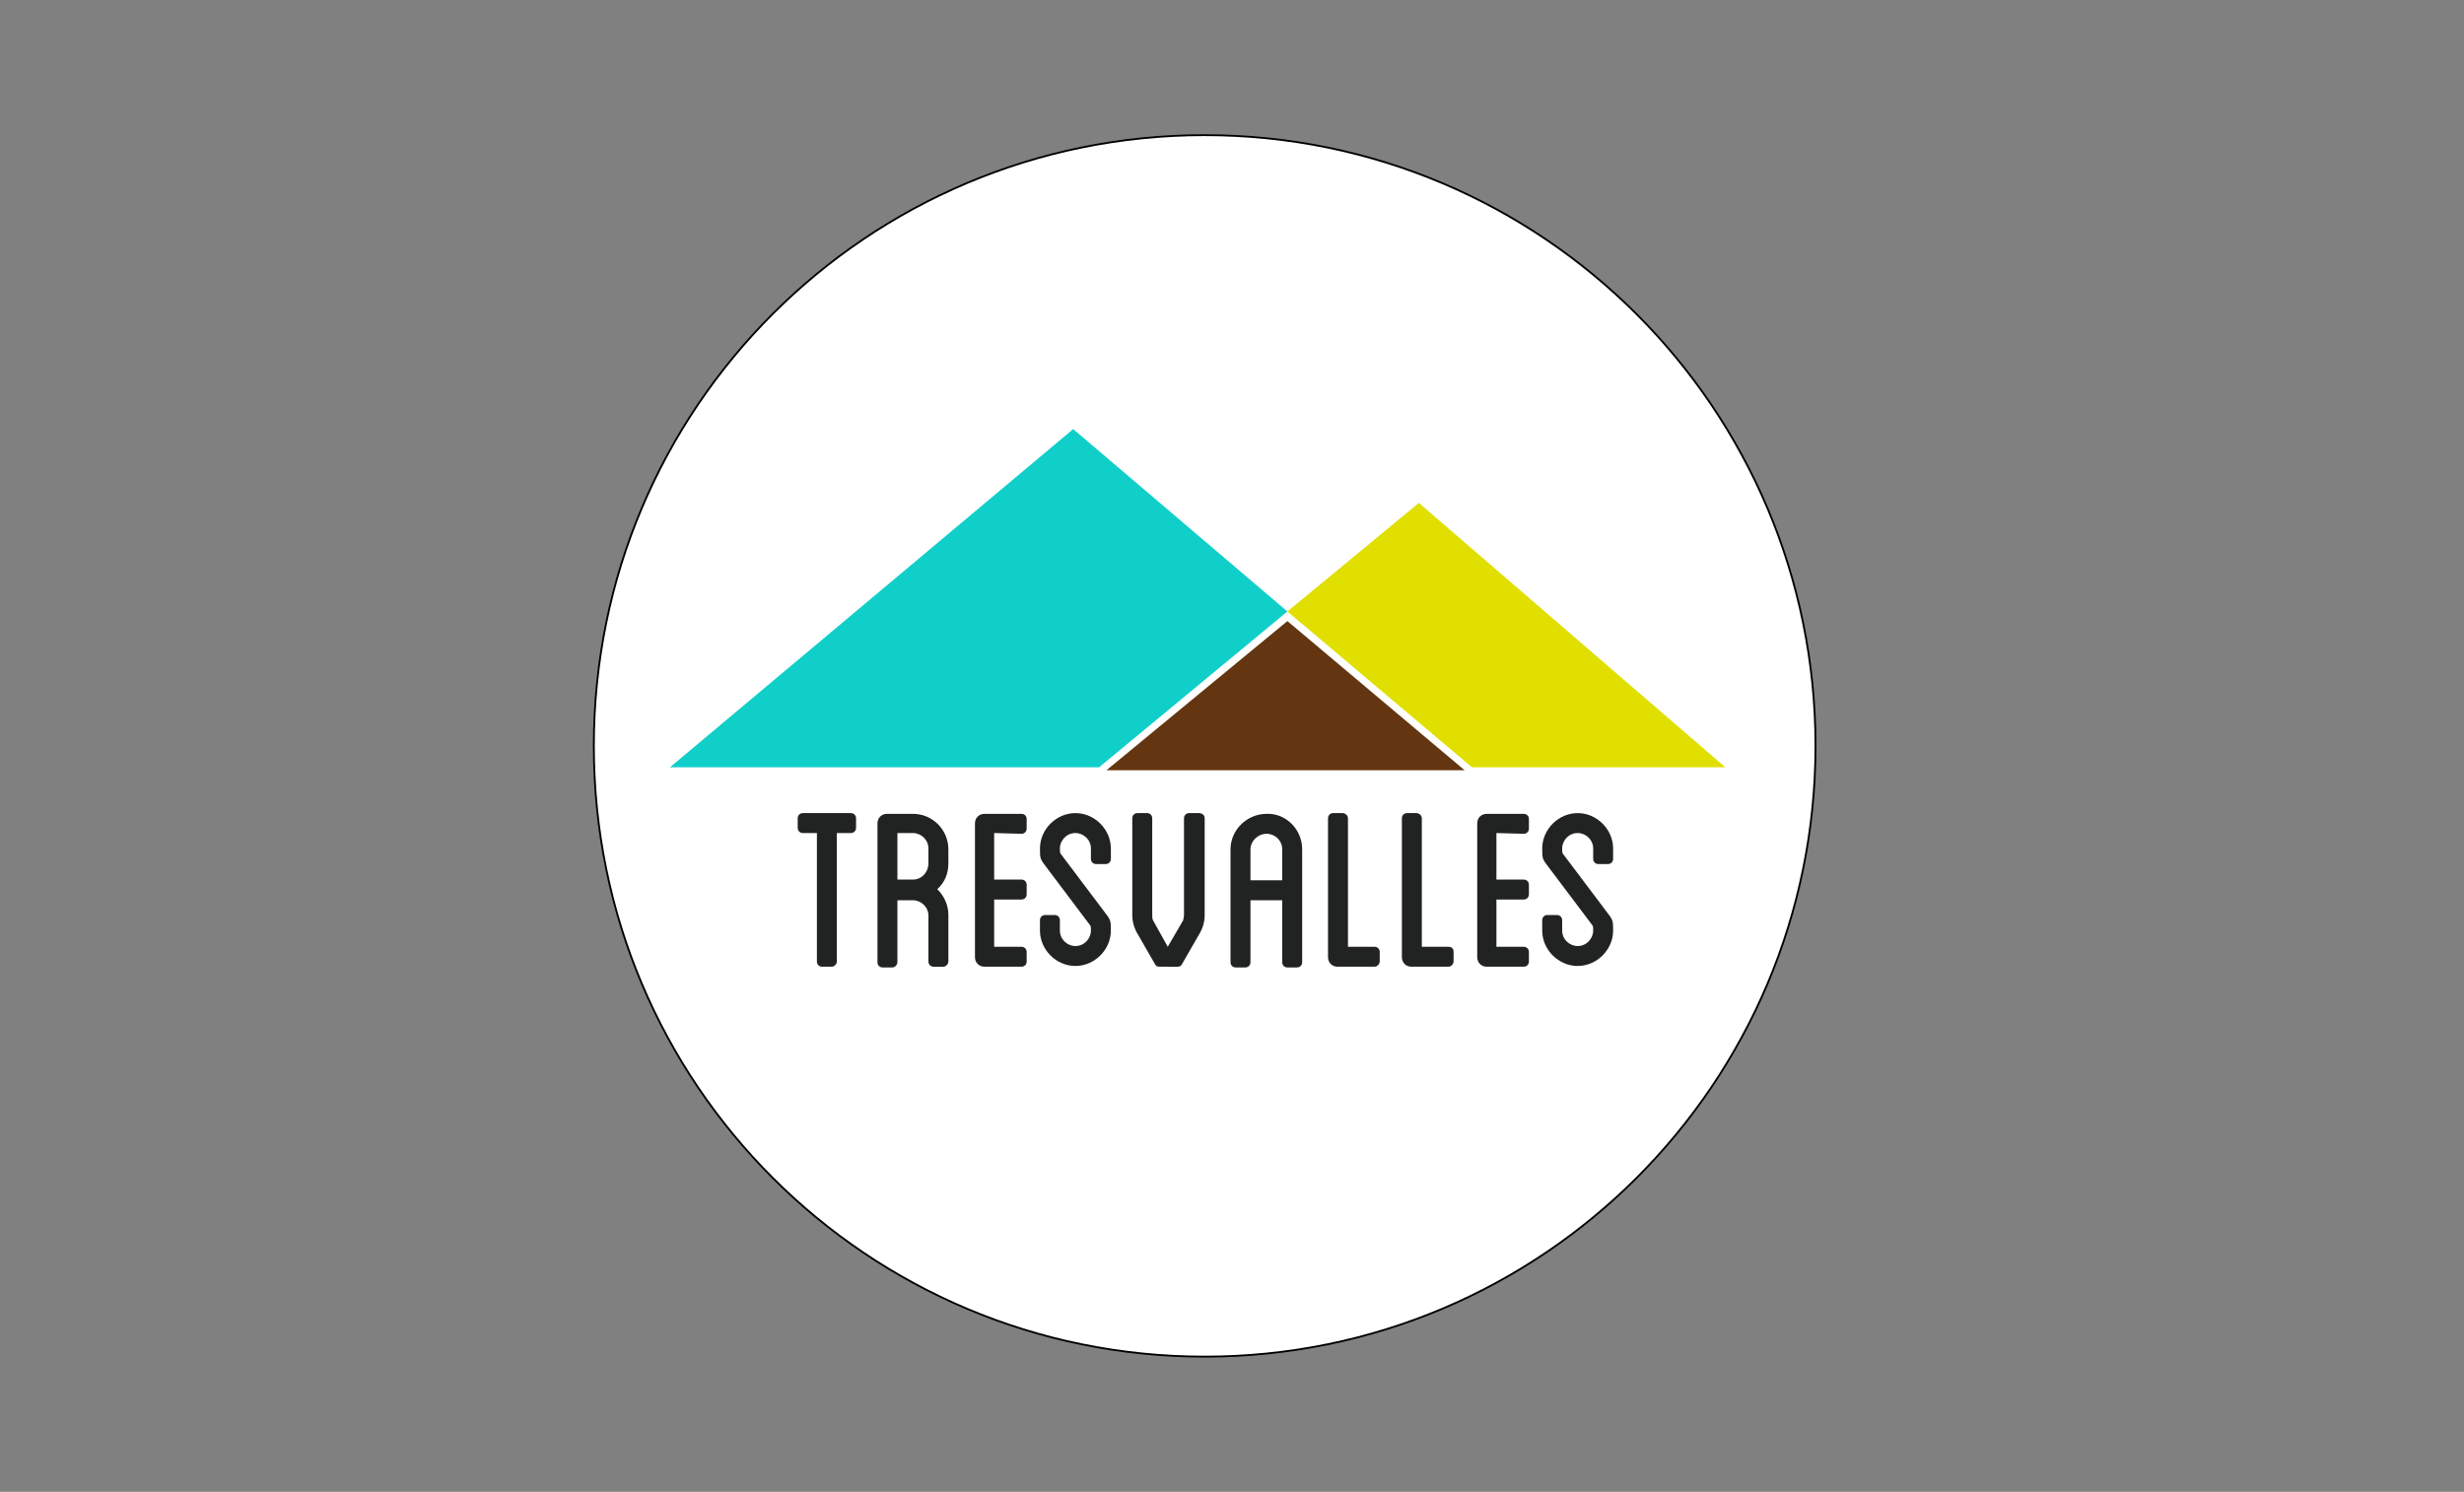 <?xml version="1.0" encoding="UTF-8"?> <!-- Generator: Adobe Illustrator 22.0.1, SVG Export Plug-In . SVG Version: 6.00 Build 0) --> <svg xmlns="http://www.w3.org/2000/svg" xmlns:xlink="http://www.w3.org/1999/xlink" version="1.1" id="Capa_1" x="0px" y="0px" width="333.6px" height="202px" viewBox="0 0 333.6 202" style="enable-background:new 0 0 333.6 202;" xml:space="preserve"><rect x="0" y="0" width="333.6" height="202" fill="#808080" stroke="none"/> <style type="text/css"> .st0{display:none;} .st1{display:inline;} .st2{fill:#80C4C2;} .st3{fill:#FFFFFF;} .st4{fill:#F4CA42;} .st5{fill:#055EA8;} .st6{fill:#FFFFFF;stroke:#000000;stroke-width:0.25;stroke-miterlimit:10;} .st7{fill:#633510;} .st8{fill:#E0DF00;} .st9{fill:#10CFC9;} .st10{fill:#212322;} </style> <g class="st0"> <g class="st1"> <path class="st2" d="M279.5,66.7H54.1C41,66.7,30.3,56,30.3,42.9l0,0c0-13.1,10.7-23.8,23.8-23.8h225.4 c13.1,0,23.8,10.7,23.8,23.8l0,0C303.3,56,292.6,66.7,279.5,66.7z"></path> </g> <g class="st1"> <path class="st3" d="M136.4,52.3c0.2,0.2,0.2,0.5,0.2,0.8c0,0.2,0,0.5-0.1,0.8c-0.3,0.8-0.8,1.6-1.7,2.4c-0.7,0.6-1.5,1.1-2.4,1.6 c-0.3,0.1-0.6,0.3-1,0.4s-0.7,0.2-0.9,0.2s-0.3-0.1-0.4-0.2c0,0,0-0.1,0-0.2c0-0.1,0-0.2,0.1-0.2c0-0.1,0.1-0.2,0.2-0.3 c0.1-0.1,0.2-0.2,0.2-0.3c0.1-0.2,0.1-0.4,0.1-0.7v-0.2c0-0.1,0-0.1,0-0.2s0-0.1,0-0.2c0.1-0.7,0.1-1.2,0.1-1.6c0-0.1,0-0.2,0-0.2 c0-0.1,0-0.1,0-0.2c0-0.1,0-0.1,0-0.2c0-0.1,0-0.2,0-0.3s0-0.3,0-0.4c0-0.2-0.1-0.3-0.1-0.4c0,0,0-0.1-0.1-0.1 c-0.1-0.1-0.1-0.1-0.1-0.1v-0.1c0-0.2,0.1-0.5,0.4-0.9c0.1-0.1,0.1-0.2,0.2-0.3c0.1-0.1,0.1-0.1,0.2-0.2h0.1c0,0,0,0,0.1,0 s0.1,0,0.1,0c0.1,0,0.1-0.1,0.2-0.1c0.1-0.1,0.1-0.1,0.1-0.1c0.1-0.1,0.1-0.1,0.2-0.2c0.2-0.1,0.5-0.3,0.8-0.5s0.6-0.2,0.9-0.2 c0.2,0,0.4,0.1,0.4,0.3c0,0.1,0,0.1,0,0.2c0,0.2-0.1,0.5-0.3,0.8s-0.4,0.6-0.7,1c0,0.1-0.1,0.1-0.2,0.3c0.7-0.4,1.4-0.5,2-0.5 c0.2,0,0.3,0,0.5,0C136,52,136.2,52.1,136.4,52.3z M135.6,53.8c0-0.4-0.3-0.6-1-0.6c-0.3,0-0.6,0-1,0.1c-0.3,0.1-0.6,0.2-0.8,0.3 c-0.4,0.2-0.6,0.3-0.8,0.5s-0.3,0.4-0.3,0.7c0,0.5,0,0.9,0,1.2s-0.1,0.7-0.1,1c0.8-0.3,1.5-0.7,2.2-1.1c0.4-0.3,0.8-0.6,1.1-0.8 s0.5-0.5,0.6-0.8C135.6,54.1,135.6,54,135.6,53.8z M131.9,52.6c0,0.1,0,0.2,0,0.3l0.4-0.5c0.2-0.3,0.4-0.5,0.5-0.7 s0.2-0.4,0.3-0.6c-0.2,0.1-0.4,0.1-0.6,0.2c-0.2,0.1-0.3,0.1-0.5,0.2c-0.1,0.1-0.1,0.1-0.2,0.1v0.1c0,0,0,0.1,0,0.2 c0,0.1,0,0.1,0,0.2C131.9,52.3,131.9,52.4,131.9,52.6z"></path> <path class="st3" d="M139.2,52c0.2-0.1,0.4-0.2,0.6-0.2c0.2,0,0.3,0.1,0.3,0.2c0.1,1,0.3,1.9,0.3,2.7c0.1,0.7,0.1,1.5,0.1,2.2 c0,1-0.1,1.9-0.2,2.6c-0.1,0.6-0.3,1.1-0.5,1.6s-0.6,0.9-1,1.1c-0.3,0.2-0.7,0.3-1,0.3s-0.6-0.1-0.9-0.2c-0.3-0.2-0.6-0.4-0.9-0.7 c-0.1-0.1-0.1-0.1-0.1-0.2c0-0.1,0.1-0.3,0.3-0.4c0.2-0.1,0.4-0.2,0.6-0.2c0.1,0,0.2,0,0.3,0.1c0,0,0.1,0.1,0.2,0.2 s0.3,0.2,0.4,0.3c0.1,0.1,0.3,0.1,0.4,0.1c0.1,0,0.1,0,0.1,0c0.1,0,0.2-0.2,0.3-0.3s0.2-0.3,0.2-0.5c0.1-0.1,0.1-0.2,0.1-0.3 c0.2-0.4,0.3-0.8,0.3-1.2c0.1-0.4,0.1-0.9,0.1-1.4c0-0.4,0-0.7,0-0.9c-0.2,0.3-0.4,0.5-0.6,0.7s-0.5,0.3-0.8,0.3 c-0.5,0-0.8-0.2-0.9-0.6c-0.1-0.4-0.2-0.9-0.2-1.5v-0.4c0-1,0.1-2,0.3-2.9c0-0.1,0.1-0.2,0.3-0.3s0.4-0.1,0.6-0.1 c0.1,0,0.2,0,0.2,0.1c0.1,0,0.1,0.1,0.1,0.2c-0.1,0.8-0.2,1.6-0.3,2.4c0,0.3,0,0.5,0,0.6c0,0.2,0,0.5,0,0.8s0.1,0.5,0.1,0.6 l0.1,0.2c0-0.1,0.1-0.2,0.2-0.4c0.2-0.4,0.3-0.9,0.4-1.5l0.1-0.5c0.1-0.6,0.2-1,0.2-1.4c0-0.2,0-0.3,0-0.4l-0.1-0.6 C139,52.2,139,52.1,139.2,52z"></path> </g> <g class="st1"> <path class="st3" d="M148.4,58.6h-0.5c-0.3,0-0.5,0-0.7,0c-0.1-0.2-0.3-0.4-0.5-0.6c-0.4-0.5-0.7-0.9-0.9-1.1 c-0.2-0.3-0.5-0.5-0.7-0.8l-0.5-0.4c0,0.2,0,0.5,0,0.7v0.4c0,0.6,0,1.2,0.1,1.8c-0.2,0.1-0.4,0.1-0.7,0.1c-0.1,0-0.2,0-0.3,0 s-0.2,0-0.2,0s0-0.6,0-1.9c0-1.1,0-2.3,0-3.4c0-1.2,0-1.8-0.1-2.1c0.5-0.1,0.8-0.1,1.1-0.1s0.6,0,0.9,0c0.3,0,0.5,0,0.8,0 c0.4,0,0.8,0.1,1.1,0.4c0.3,0.2,0.6,0.5,0.8,0.8s0.3,0.7,0.3,1.1s-0.1,0.7-0.3,1.1c-0.1,0.2-0.3,0.4-0.4,0.5 c-0.1,0.1-0.4,0.2-0.7,0.3s-0.7,0.1-1.3,0.1l0.7,0.7c0.4,0.4,0.7,0.7,0.9,1.1S147.9,57.9,148.4,58.6L148.4,58.6z M145.6,54.4 c0.3,0,0.6,0,0.7,0c0.5-0.1,0.7-0.5,0.7-1.1c0-0.4-0.1-0.7-0.4-0.9S146,52,145.5,52c-0.3,0-0.7,0-1.2,0.1c0,0.2,0.1,0.6,0.1,1.1 v0.7c0,0.2,0,0.3,0,0.4l0,0C144.9,54.4,145.3,54.4,145.6,54.4z"></path> <path class="st3" d="M152.3,51.5c0.3,0,0.5-0.1,0.6-0.1c0.2,0,0.3,0,0.4,0.1c0,0.8,0.1,1.4,0.1,2c0,1.2-0.1,2.4-0.2,3.4 c-0.1,0.5-0.2,0.9-0.5,1.2s-0.7,0.5-1.2,0.5c-0.1,0-0.2,0-0.3,0c-0.6,0-1.2-0.2-1.6-0.5s-0.7-0.8-0.7-1.4c0-0.3,0-0.7,0-1.2 c0-0.6,0-1,0-1.3c0-0.8,0-1.4,0-1.8v-1.2l0,0l0,0h0.5c0.2,0,0.4,0,0.5,0c0,0.1,0,0.3,0,0.6v0.4c0,0.7,0,1.3,0,1.8 c0,0.7,0,1.3,0.1,1.8s0.2,0.9,0.3,1.3c0.1,0.2,0.3,0.3,0.5,0.4c0.1,0,0.3,0.1,0.4,0.1c0.2,0,0.4,0,0.5-0.1 c0.2-0.1,0.3-0.2,0.4-0.3c0.2-0.4,0.3-0.8,0.3-1.4c0.1-0.5,0.1-1.2,0.1-2v-1.6C152.3,51.9,152.3,51.7,152.3,51.5z"></path> <path class="st3" d="M159.2,58.6h-0.5c-0.3,0-0.5,0-0.7,0c-0.1-0.2-0.3-0.4-0.5-0.6c-0.4-0.5-0.7-0.9-0.9-1.1 c-0.2-0.3-0.5-0.5-0.7-0.8l-0.5-0.4c0,0.2,0,0.5,0,0.7v0.4c0,0.6,0,1.2,0.1,1.8c-0.2,0.1-0.4,0.1-0.7,0.1c-0.1,0-0.2,0-0.3,0 s-0.2,0-0.2,0s0-0.6,0-1.9c0-1.1,0-2.3,0-3.4c0-1.2,0-1.8-0.1-2.1c0.5-0.1,0.8-0.1,1.1-0.1s0.6,0,0.9,0c0.3,0,0.5,0,0.8,0 c0.4,0,0.8,0.1,1.1,0.4c0.3,0.2,0.6,0.5,0.8,0.8s0.3,0.7,0.3,1.1s-0.1,0.7-0.3,1.1c-0.1,0.2-0.3,0.4-0.4,0.5 c-0.1,0.1-0.4,0.2-0.7,0.3s-0.7,0.1-1.3,0.1l0.7,0.7c0.4,0.4,0.7,0.7,0.9,1.1S158.6,57.9,159.2,58.6L159.2,58.6z M156.4,54.4 c0.3,0,0.6,0,0.7,0c0.5-0.1,0.7-0.5,0.7-1.1c0-0.4-0.1-0.7-0.4-0.9s-0.7-0.3-1.2-0.3c-0.3,0-0.7,0-1.2,0.1c0,0.2,0.1,0.6,0.1,1.1 V54c0,0.2,0,0.3,0,0.4l0,0C155.7,54.4,156.1,54.4,156.4,54.4z"></path> <path class="st3" d="M162.1,51.2c0.7,3.1,1.2,5.5,1.7,7.4l0,0c-0.1,0-0.3,0-0.5,0c-0.1,0-0.2,0-0.2,0c-0.1,0-0.2,0-0.2,0l0,0 c0-0.1-0.1-0.4-0.2-0.7c-0.1-0.4-0.2-0.8-0.3-1c-0.3,0-0.7,0-1.3,0h-0.4c0,0,0,0.2-0.1,0.4c-0.1,0.4-0.1,0.7-0.2,1 c-0.1,0.2-0.1,0.4-0.2,0.4c0,0,0,0-0.1,0c0,0-0.1,0-0.3,0c-0.1,0-0.3,0-0.5,0h-0.1l0,0c0,0,0.1-0.2,0.1-0.6 c0.2-1.1,0.4-2.2,0.6-3.4c0.2-1.1,0.5-2.3,0.9-3.4c0,0,0.1,0,0.2,0h0.2C161.5,51.2,161.8,51.2,162.1,51.2z M161.2,56 c0.4,0,0.9,0,1.2,0c-0.4-2.2-0.6-3.4-0.7-3.4c-0.1,0-0.1,0-0.2,0c-0.1,0-0.2,0.1-0.2,0.2c-0.1,0.1-0.1,0.4-0.2,0.9 c-0.1,0.5-0.2,1.1-0.3,1.8l-0.1,0.5h0.2C161,56,161.1,56,161.2,56z"></path> <path class="st3" d="M168.6,57.6c0,0.1,0,0.1,0,0.3c0,0.1,0,0.2,0,0.3c0,0.2,0,0.3,0,0.4c0,0.1,0,0.1-0.1,0.1c0,0-0.1,0-0.2,0 c-0.1,0-0.1,0-0.2,0c-0.1,0-0.1,0-0.2,0c-0.6,0-1.2,0-1.8,0h-1.4c-0.1,0-0.2,0-0.4,0v-0.2c0.1-1.3,0.1-2.5,0.1-3.5 c0-0.6,0-1.3,0-2.1c0-0.3,0-0.8,0-1.6c0.1,0,0.2-0.1,0.4-0.1c0.3,0,0.5,0,0.7,0.1c0,0.5,0,1,0,1.2c0,0.3,0,0.9,0,1.5v1.5v0.7 c0,0.5,0,1,0,1.3l0,0c0.1,0,0.2,0,0.4,0s0.4,0,0.6,0c0.2,0,0.6,0,1.1,0S168.4,57.5,168.6,57.6C168.5,57.6,168.5,57.6,168.6,57.6z"></path> <path class="st3" d="M167.9,51.2c0.4,0,0.7,0,0.9,0h1c1,0,1.9,0,2.5,0.1c0,0.1,0,0.2,0,0.3c0,0.2,0,0.5-0.1,0.8 c-0.2,0-0.4,0-0.7,0c-0.2,0-0.5,0-0.7,0h-0.3v0.1c0,0,0,0.5,0,1.4c0,0.2,0,0.4,0,0.5c0,1.9,0,3.2,0.1,4.1l0,0c-0.1,0-0.3,0-0.6,0 s-0.5,0-0.6,0v-0.1c0-0.1,0-0.1,0-0.2v-0.6c0-0.1,0-0.4,0-0.8c0-0.4,0-0.7,0-1c0-1,0-2.1-0.1-3.4l0,0c-0.1,0-0.5-0.1-1.2-0.1 c-0.2,0-0.3,0-0.4,0c0,0,0-0.2,0-0.4C167.9,51.7,167.9,51.4,167.9,51.2z"></path> <path class="st3" d="M173.6,51.5c0.4-0.2,0.9-0.3,1.4-0.3s0.9,0.1,1.3,0.3c0.4,0.2,0.6,0.5,0.8,0.9c0.1,0.3,0.2,0.7,0.2,1.2 c0,0.2,0,0.4,0,0.5c0,0.2,0,0.6,0,1.1c0,0.1,0,0.3,0,0.4c0,0.2,0,0.4,0,0.6v0.3c0,0.6-0.2,1.1-0.4,1.4c-0.2,0.3-0.5,0.4-0.8,0.6 c-0.4,0.1-0.7,0.2-1.1,0.2c-0.1,0-0.3,0-0.3,0c-0.5,0-0.9-0.2-1.2-0.5s-0.4-0.8-0.4-1.4v-0.7c0-0.1,0-0.4,0-0.7s0-0.7,0-1 s0-0.6,0-1s0.1-0.8,0.2-1.2C173.1,51.9,173.3,51.7,173.6,51.5z M176.4,54.9v-0.8c0-0.5-0.1-0.8-0.1-1s-0.1-0.4-0.3-0.6 c-0.2-0.2-0.5-0.4-0.9-0.4c-0.5,0-0.9,0.2-1.1,0.7c-0.2,0.5-0.3,1.2-0.3,2.2c0,0.6,0,1,0,1.4c0,0.3,0.1,0.6,0.2,0.8 s0.2,0.4,0.4,0.5s0.4,0.2,0.7,0.2c0.5,0,0.9-0.1,1.1-0.3c0.2-0.2,0.3-0.5,0.4-0.9c0-0.2,0-0.5,0-0.7c0-0.3,0-0.5,0-0.6L176.4,54.9 L176.4,54.9z"></path> <path class="st3" d="M182.2,51.3L182.2,51.3c-0.2,0.7-0.4,1.3-0.7,2s-0.6,1.4-1,2.3c-0.3,0.7-0.6,1.3-0.8,1.7s-0.4,0.9-0.5,1.3 h-0.1c-0.1,0-0.1,0-0.2,0c-0.1,0-0.2,0-0.3,0c0,0-0.1,0-0.2,0s-0.1,0-0.2,0h-0.1l0,0c0.2-0.6,0.6-1.7,1.2-3.2l0.1-0.2 c-0.1-0.2-0.2-0.5-0.4-0.8c-0.1-0.2-0.1-0.4-0.3-0.6c-0.1-0.2-0.2-0.4-0.2-0.5c-0.2-0.4-0.4-0.8-0.5-1.1s-0.2-0.6-0.3-0.9 c0.1,0,0.2,0,0.4,0c0.1,0,0.2,0,0.2,0c0.1,0,0.2,0,0.3,0.1c0.2,0.5,0.4,1.1,0.7,1.6s0.5,1,0.7,1.4c0.3-0.6,0.6-1.4,1-2.4l0.2-0.6 c0.2,0,0.4,0,0.6,0C182,51.3,182.1,51.3,182.2,51.3z"></path> <path class="st3" d="M186.7,53.6L186.7,53.6c-0.2,0-0.4,0.1-0.6,0.1c-0.2,0-0.4,0-0.5-0.1c0-0.1,0-0.2,0-0.3 c0-0.2-0.1-0.4-0.2-0.6c-0.1-0.2-0.3-0.3-0.5-0.3c-0.1,0-0.3-0.1-0.5-0.1s-0.5,0.1-0.7,0.2s-0.4,0.3-0.5,0.4 c-0.1,0.2-0.2,0.4-0.2,0.6c0.1,0.5,0.5,0.8,1.1,0.8c0.8,0,1.4,0.2,1.8,0.6c0.4,0.3,0.6,0.8,0.6,1.3s-0.1,0.9-0.3,1.3 s-0.5,0.6-0.8,0.8s-0.7,0.3-1.1,0.3s-0.8-0.1-1.2-0.2c-0.4-0.1-0.7-0.4-0.9-0.6c-0.3-0.3-0.4-0.6-0.4-1l0,0c0-0.1,0-0.2,0-0.3 v-0.1c0.2,0,0.3,0,0.4,0h0.4c0.1,0,0.2,0,0.3,0c0,0.3,0.1,0.5,0.3,0.7s0.5,0.3,0.8,0.4c0.1,0,0.2,0,0.3,0c0.2,0,0.4-0.1,0.6-0.2 c0.2-0.1,0.3-0.3,0.4-0.5c0.1-0.2,0.1-0.4,0.1-0.7s-0.1-0.5-0.3-0.6s-0.3-0.2-0.5-0.3s-0.5-0.1-0.8-0.1h-0.4 c-0.4-0.1-0.7-0.2-0.9-0.4c-0.3-0.2-0.4-0.5-0.5-0.8c-0.1-0.2-0.1-0.4-0.1-0.6c0-0.2,0-0.4,0.1-0.6c0.1-0.3,0.3-0.6,0.5-0.9 c0.2-0.3,0.5-0.5,0.8-0.6s0.6-0.2,1-0.2c0.5,0,1,0.1,1.4,0.3c0.3,0.1,0.5,0.4,0.7,0.6c0.2,0.3,0.3,0.6,0.3,1 C186.8,53.2,186.8,53.4,186.7,53.6z"></path> <path class="st4" d="M188.3,58.6h-0.8l0,0c0-0.1,0-0.3,0-0.5v-0.5c0-0.1,0-0.1,0-0.2c0.1,0,0.3-0.1,0.5-0.1s0.3,0,0.4,0.1 c0,0,0,0.2,0,0.6C188.4,58.3,188.4,58.5,188.3,58.6L188.3,58.6L188.3,58.6z"></path> <path class="st4" d="M190.3,55.2c0,0.4,0,0.6,0,0.8c0,0.5,0,0.8,0.1,1.1s0.3,0.4,0.5,0.5c0.2,0,0.4,0.1,0.5,0.1 c0.5,0,0.8-0.2,1.1-0.5c0.2-0.4,0.3-0.9,0.3-1.5c0.1,0,0.1,0,0.2,0c0.1,0,0.1,0,0.2,0c0.1,0,0.2,0,0.3,0s0.2,0,0.3,0 c0.1,0.2,0.1,0.5,0.1,0.7c0,0.4-0.1,0.8-0.3,1.2s-0.4,0.7-0.8,0.9c-0.3,0.2-0.7,0.3-1.1,0.3c-0.1,0-0.3,0-0.4,0 c-0.5,0-1-0.1-1.3-0.4c-0.4-0.2-0.6-0.6-0.6-1.1c0-0.7-0.1-1.5-0.1-2.3c0-0.4,0-0.7,0-0.9v-1.3c0-0.4,0.1-0.8,0.3-1.2 c0.2-0.3,0.5-0.6,0.9-0.7c0.3-0.1,0.6-0.1,0.8-0.1c0.5,0,0.9,0.1,1.3,0.4s0.7,0.6,0.9,1s0.3,0.8,0.3,1.3c0,0.2,0,0.4-0.1,0.6 c-0.2,0-0.4,0.1-0.5,0.1s-0.3,0-0.5-0.1v-0.3c0-0.4,0-0.7-0.1-0.9s-0.3-0.4-0.5-0.6c-0.2-0.1-0.5-0.2-0.9-0.2c-0.1,0-0.2,0-0.3,0 c-0.3,0-0.5,0.2-0.6,0.6c-0.1,0.4-0.2,1-0.2,1.9L190.3,55.2z"></path> <path class="st4" d="M195.2,51.5c0.4-0.2,0.9-0.3,1.4-0.3s0.9,0.1,1.3,0.3c0.4,0.2,0.6,0.5,0.8,0.9c0.1,0.3,0.2,0.7,0.2,1.2 c0,0.2,0,0.4,0,0.5c0,0.2,0,0.6,0,1.1c0,0.1,0,0.3,0,0.4c0,0.2,0,0.4,0,0.6v0.3c0,0.6-0.2,1.1-0.4,1.4c-0.2,0.3-0.5,0.4-0.8,0.6 c-0.4,0.1-0.7,0.2-1.1,0.2c-0.1,0-0.3,0-0.3,0c-0.5,0-0.9-0.2-1.2-0.5s-0.4-0.8-0.4-1.4v-0.7c0-0.1,0-0.4,0-0.7s0-0.7,0-1 s0-0.6,0-1s0.1-0.8,0.2-1.2C194.7,51.9,194.9,51.7,195.2,51.5z M198,54.9v-0.8c0-0.5-0.1-0.8-0.1-1s-0.1-0.4-0.3-0.6 c-0.2-0.2-0.5-0.4-0.9-0.4c-0.5,0-0.9,0.2-1.1,0.7c-0.2,0.5-0.3,1.2-0.3,2.2c0,0.6,0,1,0,1.4c0,0.3,0.1,0.6,0.2,0.8 s0.2,0.4,0.4,0.5s0.4,0.2,0.7,0.2c0.5,0,0.9-0.1,1.1-0.3c0.2-0.2,0.3-0.5,0.4-0.9c0-0.2,0-0.5,0-0.7c0-0.3,0-0.5,0-0.6L198,54.9 L198,54.9z"></path> <path class="st4" d="M204,55.2v3.4c-0.2,0-0.3,0-0.5,0H203c0-0.6,0-1.1-0.1-1.6c0-0.5,0-0.8,0-0.9c0-1,0-1.9,0-2.8 c0,0.1-0.1,0.2-0.1,0.3l-0.4,0.9c0,0.1-0.2,0.4-0.5,1c0,0.1-0.1,0.2-0.1,0.2c0,0.1-0.1,0.1-0.1,0.1c-0.1,0-0.2-0.2-0.3-0.4 s-0.3-0.6-0.5-1c-0.1-0.2-0.2-0.5-0.4-0.9c0,0.4,0,1,0,1.7c0,0.8,0,1.3,0,1.6c0,0.6,0,1.3,0.1,2c-0.1,0-0.4,0-0.7,0h-0.3 c0,0,0-0.1-0.1-0.3s0-0.7,0-1.4c0-0.9,0-2.8,0-5.5c0.1,0,0.2,0,0.4,0s0.3,0,0.3,0c0.1,0,0.2,0,0.3,0l0,0c0,0,0.1,0.2,0.3,0.6 c0,0,0.1,0.3,0.3,0.6c0.2,0.4,0.4,0.8,0.6,1.2c0,0,0.1-0.2,0.3-0.7c0-0.1,0.1-0.2,0.2-0.5c0.1-0.2,0.2-0.5,0.3-0.7 c0.1-0.3,0.2-0.4,0.3-0.6c0.1,0,0.2,0,0.6,0c0.3,0,0.4,0,0.5,0c0,0.4,0,0.7,0,0.9s0,0.6,0,1.1v1C204,54.7,204,55,204,55.2z"></path> </g> <g class="st1"> <path class="st3" d="M46.5,26.6c1,0,1.7,0,2.2,0H51c2.4,0,4.4,0.1,6,0.3c0,0.2,0,0.4,0,0.8c0,0.6,0,1.2-0.1,1.8 c-0.4-0.1-0.9-0.1-1.6-0.1c-0.5,0-1.1,0-1.6,0h-0.6c0,0.1,0,0.2,0,0.3c0,0.1,0,1.2,0,3.4c0,0.5,0,0.9,0,1.3 c0.1,4.4,0.1,7.6,0.1,9.7l0,0c-0.3,0.1-0.8,0.1-1.4,0.1c-0.6,0-1.1,0-1.5,0.1c0-0.1,0-0.2,0-0.3c0-0.2,0-0.3,0-0.5V42 c0-0.3,0-0.9,0-1.8c0-1,0-1.8,0-2.4c0-2.4-0.1-5.1-0.2-8v-0.1c-0.4-0.1-1.3-0.2-2.8-0.2c-0.5,0-0.8,0-0.9,0c0-0.1-0.1-0.4-0.1-1 S46.5,27.2,46.5,26.6z"></path> <path class="st3" d="M70.2,44.1H69c-0.8,0-1.3,0-1.6,0c-0.3-0.4-0.7-0.9-1.1-1.4c-0.9-1.2-1.7-2.1-2.2-2.7 c-0.5-0.7-1.1-1.3-1.7-1.8l-1.2-1c0,0.6-0.1,1.1-0.1,1.7v0.8c0,1.5,0.1,2.9,0.2,4.3c-0.4,0.1-1,0.2-1.6,0.2c-0.3,0-0.6,0-0.8,0 s-0.4,0-0.5,0c0.1,0,0.1-1.5,0.1-4.4c0-2.7,0-5.4-0.1-8.2c0-2.7-0.1-4.4-0.2-4.9c1.1-0.2,2-0.3,2.6-0.3c0.7-0.1,1.4-0.1,2.1-0.1 c0.7,0,1.3,0,1.8,0.1c1,0,1.8,0.3,2.6,0.8c0.8,0.5,1.4,1.2,1.9,2s0.7,1.7,0.7,2.6c0,0.9-0.2,1.8-0.8,2.6c-0.3,0.5-0.6,0.9-0.9,1.2 s-0.9,0.5-1.6,0.7c-0.7,0.1-1.7,0.2-3,0.2l1.6,1.8c0.9,0.9,1.6,1.8,2.2,2.5C68.1,41.5,69,42.6,70.2,44.1L70.2,44.1z M63.7,34.3 c0.7,0,1.3,0,1.7-0.1c1.2-0.2,1.8-1.1,1.8-2.6c0-1-0.4-1.7-1.1-2.2s-1.6-0.8-2.8-0.8c-0.8,0-1.7,0.1-2.8,0.3 c0.1,0.6,0.2,1.5,0.2,2.6v1.7c0,0.4,0,0.8,0,1l0,0C62,34.3,63,34.3,63.7,34.3z"></path> <path class="st3" d="M77.3,26.6c1.6,7.2,3,13.1,3.9,17.6l0,0c-0.3,0.1-0.7,0.1-1.1,0.1c-0.2,0-0.4,0-0.6,0c-0.3,0-0.5-0.1-0.6-0.1 l0,0c-0.1-0.3-0.3-0.9-0.5-1.7c-0.2-1-0.5-1.8-0.7-2.4c-0.8,0-1.8,0-3,0h-1c0,0-0.1,0.4-0.2,1c-0.1,0.9-0.3,1.7-0.4,2.3 s-0.3,0.9-0.5,0.9c0,0-0.1,0-0.2,0s-0.3,0-0.7,0c-0.3,0-0.7,0-1.1,0h-0.3l0,0c0-0.1,0.1-0.5,0.2-1.3c0.4-2.6,0.9-5.3,1.5-8 s1.3-5.4,2.2-8.1c0.1,0,0.2,0,0.4,0h0.6C75.9,26.7,76.6,26.6,77.3,26.6z M75,38c1.1,0,2,0,2.9,0c-0.9-5.2-1.5-8-1.7-8.2 c-0.1,0-0.3-0.1-0.4-0.1c-0.2,0-0.4,0.2-0.5,0.5s-0.3,1.1-0.5,2.2S74.3,35,74,36.7L73.7,38h0.5C74.5,38,74.8,38,75,38z"></path> <path class="st3" d="M84.1,36.2c0,0.9,0,1.5,0,1.8c0,1.1,0.1,1.9,0.3,2.5c0.2,0.6,0.6,1,1.3,1.3c0.4,0.1,0.9,0.2,1.2,0.2 c1.1,0,2-0.4,2.5-1.2s0.8-2,0.8-3.6c0.2,0,0.4,0,0.5,0c0.2,0,0.3,0,0.4,0s0.4,0,0.6,0c0.3,0,0.5,0,0.7,0c0.1,0.6,0.2,1.1,0.2,1.7 c0,1-0.2,1.9-0.6,2.8c-0.4,0.9-1,1.5-1.8,2.1c-0.8,0.5-1.7,0.8-2.7,0.8c-0.3,0-0.6,0.1-1,0.1c-1.2,0-2.3-0.3-3.2-0.9 c-0.9-0.6-1.4-1.4-1.5-2.5c-0.1-1.7-0.1-3.5-0.1-5.4c0-0.9,0-1.6,0-2.1v-3c0-1,0.3-2,0.8-2.8s1.2-1.3,2.1-1.6 c0.6-0.2,1.3-0.3,2-0.3c1.1,0,2.1,0.3,3,0.8c0.9,0.6,1.6,1.3,2.2,2.3c0.5,1,0.8,2,0.8,3.1c0,0.5,0,0.9-0.1,1.4 c-0.5,0.1-0.9,0.1-1.2,0.1c-0.3,0-0.7,0-1.2-0.2v-0.8c0-0.9-0.1-1.6-0.3-2.2c-0.2-0.5-0.6-1-1.2-1.3c-0.5-0.3-1.1-0.5-2-0.5 c-0.3,0-0.5,0-0.6,0c-0.7,0-1.1,0.5-1.4,1.5c-0.3,0.9-0.4,2.5-0.4,4.5L84.1,36.2z"></path> <path class="st3" d="M93.3,26.6c1,0,1.7,0,2.2,0h2.3c2.4,0,4.4,0.1,6,0.3c0,0.2,0,0.4,0,0.8c0,0.6,0,1.2-0.1,1.8 c-0.4-0.1-0.9-0.1-1.6-0.1c-0.5,0-1.1,0-1.6,0H100c0,0.1,0,0.2,0,0.3c0,0.1,0,1.2,0,3.4c0,0.5,0,0.9,0,1.3 c0.1,4.4,0.1,7.6,0.1,9.7l0,0c-0.3,0.1-0.8,0.1-1.4,0.1s-1.1,0-1.5,0.1c0-0.1,0-0.2,0-0.3c0-0.2,0-0.3,0-0.5V42c0-0.3,0-0.9,0-1.8 c0-1,0-1.8,0-2.4c0-2.4-0.1-5.1-0.2-8v-0.1c-0.4-0.1-1.3-0.2-2.8-0.2c-0.5,0-0.8,0-0.9,0c0-0.1-0.1-0.4-0.1-1S93.3,27.2,93.3,26.6 z"></path> <path class="st3" d="M106.8,27.4c1-0.5,2.1-0.7,3.4-0.7c1.1,0,2.1,0.2,3,0.7c0.9,0.4,1.5,1.1,1.8,2c0.3,0.7,0.5,1.6,0.5,2.8 c0,0.5,0,0.9,0,1.2c0,0.6,0,1.4,0,2.6c0,0.3,0,0.6,0,1.1c0,0.4,0,0.9-0.1,1.5l-0.1,0.8c-0.1,1.4-0.4,2.5-0.9,3.4 c-0.4,0.6-1.1,1-1.9,1.4c-0.9,0.3-1.8,0.4-2.7,0.4c-0.4,0-0.6,0-0.8,0c-1.3-0.1-2.2-0.5-2.9-1.2c-0.6-0.7-1-1.8-1-3.4l-0.1-1.6 c0-0.3,0-0.9-0.1-1.7c0-0.8,0-1.6,0-2.3c0-0.8,0-1.5,0.1-2.3c0-1,0.2-1.9,0.5-2.8C105.7,28.4,106.2,27.8,106.8,27.4z M113.4,35.5 v-2c-0.1-1.1-0.1-1.9-0.2-2.3c0-0.4-0.3-0.9-0.8-1.5c-0.4-0.6-1.2-0.8-2.2-0.8c-1.3,0-2.2,0.6-2.7,1.7s-0.8,2.8-0.8,5.1 c0,1.4,0,2.5,0.1,3.3s0.2,1.4,0.4,1.9c0.2,0.5,0.5,0.8,0.8,1.1c0.4,0.3,1,0.4,1.7,0.4c1.2,0,2-0.2,2.6-0.7 c0.5-0.5,0.8-1.2,0.9-2.1c0-0.5,0-1.1,0-1.8s0.1-1.1,0.1-1.3L113.4,35.5L113.4,35.5z"></path> <path class="st3" d="M129.2,44.1H128c-0.8,0-1.3,0-1.6,0c-0.3-0.4-0.7-0.9-1.1-1.4c-0.9-1.2-1.7-2.1-2.2-2.7 c-0.5-0.7-1.1-1.3-1.7-1.8l-1.2-1c0,0.6-0.1,1.1-0.1,1.7v0.8c0,1.5,0.1,2.9,0.2,4.3c-0.4,0.1-1,0.2-1.6,0.2c-0.3,0-0.6,0-0.8,0 s-0.4,0-0.5,0c0.1,0,0.1-1.5,0.1-4.4c0-2.7,0-5.4-0.1-8.2c0-2.7-0.1-4.4-0.2-4.9c1.1-0.2,2-0.3,2.6-0.3c0.7-0.1,1.4-0.1,2.1-0.1 s1.3,0,1.8,0.1c1,0,1.8,0.3,2.6,0.8c0.8,0.5,1.4,1.2,1.9,2s0.7,1.7,0.7,2.6c0,0.9-0.2,1.8-0.8,2.6c-0.3,0.5-0.6,0.9-0.9,1.2 s-0.9,0.5-1.6,0.7c-0.7,0.1-1.7,0.2-3,0.2l1.6,1.8c0.9,0.9,1.6,1.8,2.2,2.5C127,41.5,127.9,42.6,129.2,44.1L129.2,44.1z M122.6,34.3c0.7,0,1.3,0,1.7-0.1c1.2-0.2,1.8-1.1,1.8-2.6c0-1-0.4-1.7-1.1-2.2s-1.6-0.8-2.8-0.8c-0.8,0-1.7,0.1-2.8,0.3 c0.1,0.6,0.2,1.5,0.2,2.6v1.7c0,0.4,0,0.8,0,1l0,0C120.9,34.3,121.9,34.3,122.6,34.3z"></path> <path class="st3" d="M136.3,26.7c0.5,0.1,1,0.4,1.5,0.8s0.9,0.8,1.2,1.3c0.5,0.8,0.9,1.6,1.2,2.5c0.3,0.9,0.5,1.8,0.5,2.7v1.1 c0,1.5-0.1,2.7-0.3,3.6c0,0,0,0.2-0.1,0.4s-0.2,0.4-0.3,0.6c-0.2,0.6-0.6,1.3-1.1,2.1s-1.1,1.6-1.6,2.3c-1.5,0-3.7,0.1-6.6,0.1 l0,0c-0.3-2-0.4-4.7-0.4-8c0-1.5,0-2.6,0-3.4v-3.4c0-1.1,0-1.9,0-2.4l0.1-0.1c0.7-0.2,1.7-0.3,2.8-0.3c0.6,0,1,0,1.2,0 C135,26.7,135.6,26.7,136.3,26.7z M134,41c0.8,0,1.4-0.1,1.8-0.1s0.6-0.2,0.8-0.4s0.5-0.5,0.8-1c0.5-0.6,0.9-1.7,1.1-3.2 c0-0.4,0-0.7,0-0.9s0-0.5,0-0.9c-0.1-0.9-0.3-1.7-0.6-2.3c-0.3-0.7-0.6-1.2-1-1.6s-0.8-0.6-1.1-0.7c-0.4,0-0.7,0-0.9,0 c-0.4,0-1.2,0-2.4,0.1h-0.1c0.1,0.5,0.1,1.4,0.1,2.7c0,1.1,0,2,0,2.7v0.9c0,0.3,0,0.9,0.1,1.9l0.1,2.8C132.8,40.9,133.3,41,134,41 z"></path> <path class="st3" d="M152.7,42L152.7,42c0,0.9,0,1.6-0.1,2.1c-0.8,0-2,0-3.7,0c-1.3,0-2.3,0-3,0c-1.4,0-2.6,0-3.6-0.1 c0-1.9,0-3.8-0.1-5.6c0-2.5,0-4.3,0-5.5c0-2.4,0-4.4,0.1-6c3.1-0.2,5.9-0.2,8.5-0.2c1.2,0,1.8,0,1.8,0.1s0,0.3,0,0.5 c0,0.3,0,0.6,0,0.7v0.8V29c-1.2,0.1-2.3,0.1-3.2,0.1H148h-0.8c-1,0-1.8,0-2.5,0.1h-0.1c0,0.4,0,1.2-0.1,2.3c0,0.8-0.1,1.4-0.1,1.6 c0,0.5,0,0.9,0.1,1.2l0,0c0.8,0,1.7,0,2.6,0c0.8,0,1.4,0,1.9,0l0,0c0,0.2,0,0.6,0,1c0,0.2,0,0.3,0,0.5s0,0.4,0,0.6 c-0.4,0-0.7,0.1-0.9,0.1s-0.5,0-0.8,0c-0.5,0-1,0-1.4,0c-0.8,0-1.2,0.1-1.2,0.1c-0.1,0.4-0.1,0.9-0.1,1.6c0,0.5,0,0.8,0,1.1 c0,0.2,0,0.6,0,1s0,0.9,0,1.3l0,0c1.2,0,2.7,0,4.6,0.1c1.1,0,1.8,0,2.3,0L152.7,42z"></path> <path class="st3" d="M165.4,31.9v0.3c-0.1,1.8-0.8,3.1-2.1,4s-3,1.4-5.3,1.4c-0.5,0-0.8,0-1,0c0,0.1,0,0.4,0,0.7v1 c0,0.6,0,2.2,0.1,4.6l0,0H157c-0.4,0.1-0.9,0.1-1.5,0.1c-0.4,0-0.8,0-1.2-0.1c-0.1-1.1-0.1-3-0.1-5.6v-5c0-2.6,0-4.8-0.1-6.7 c1.1-0.3,2.4-0.5,3.7-0.5c2,0,3.8,0.4,5.2,1.3C164.5,28.6,165.3,30,165.4,31.9z M162.9,31.3c-0.2-0.8-0.6-1.4-1-1.7 c-0.5-0.3-0.9-0.5-1.4-0.7c-0.5-0.1-1.1-0.2-1.8-0.2c-0.9,0-1.6,0.1-2.1,0.2c0,0.2,0,0.4,0,0.7v1.2v1.4c0,1.6,0.1,2.7,0.1,3.1 c1,0,2,0,2.8-0.1c0.9-0.1,1.7-0.4,2.4-0.8c0.7-0.4,1.1-1.1,1.1-2C163.1,32,163,31.7,162.9,31.3z"></path> <path class="st3" d="M177.2,42L177.2,42c0,0.9,0,1.6-0.1,2.1c-0.8,0-2,0-3.7,0c-1.3,0-2.3,0-3,0c-1.4,0-2.6,0-3.6-0.1 c0-1.9,0-3.8-0.1-5.6c0-2.5,0-4.3,0-5.5c0-2.4,0-4.4,0.1-6c3.1-0.2,5.9-0.2,8.5-0.2c1.2,0,1.8,0,1.8,0.1s0,0.3,0,0.5 c0,0.3,0,0.6,0,0.7v0.8V29c-1.2,0.1-2.3,0.1-3.2,0.1h-1.4h-0.8c-1,0-1.8,0-2.5,0.1h-0.1c0,0.4,0,1.2-0.1,2.3c0,0.8,0,1.4,0,1.6 c0,0.5,0,0.9,0.1,1.2l0,0c0.8,0,1.7,0,2.5,0s1.4,0,1.9,0l0,0c0,0.2,0,0.6,0,1c0,0.2,0,0.3,0,0.5s0,0.4,0,0.6 c-0.4,0-0.7,0.1-0.9,0.1s-0.5,0-0.8,0c-0.5,0-1,0-1.4,0c-0.8,0-1.2,0.1-1.2,0.1c-0.1,0.4-0.1,0.9-0.1,1.6c0,0.5,0,0.8,0,1.1 c0,0.2,0,0.6,0,1c0,0.5,0,0.9,0,1.3l0,0c1.2,0,2.7,0,4.6,0.1c1.1,0,1.8,0,2.3,0L177.2,42z"></path> <path class="st3" d="M184.8,26.7c0.5,0.1,1,0.4,1.5,0.8s0.9,0.8,1.2,1.3c0.5,0.8,0.9,1.6,1.2,2.5c0.3,0.9,0.5,1.8,0.5,2.7v1.1 c0,1.5-0.1,2.7-0.3,3.6c0,0,0,0.2-0.1,0.4s-0.2,0.4-0.3,0.6c-0.2,0.6-0.6,1.3-1.2,2.1c-0.5,0.8-1.1,1.6-1.6,2.3 c-1.5,0-3.7,0.1-6.6,0.1l0,0c-0.3-2-0.4-4.7-0.4-8c0-1.5,0-2.6,0-3.4v-3.4c0-1.1,0-1.9,0-2.4l0.1-0.1c0.7-0.2,1.7-0.3,2.8-0.3 c0.6,0,1,0,1.2,0C183.5,26.7,184.2,26.7,184.8,26.7z M182.6,41c0.8,0,1.4-0.1,1.8-0.1s0.6-0.2,0.8-0.4s0.5-0.5,0.8-1 c0.5-0.6,0.9-1.7,1.1-3.2c0-0.4,0-0.7,0-0.9s0-0.5,0-0.9c-0.1-0.9-0.3-1.7-0.6-2.3c-0.3-0.7-0.6-1.2-1-1.6s-0.8-0.6-1.1-0.7 c-0.4,0-0.7,0-0.8,0c-0.5,0-1.2,0-2.4,0.1H181c0.1,0.5,0.1,1.4,0.1,2.7c0,1.1,0,2,0,2.7v0.9c0,0.3,0,0.9,0,1.9l0.1,2.8 C181.3,40.9,181.8,41,182.6,41z"></path> <path class="st3" d="M196.4,26.6c1.6,7.2,3,13.1,3.9,17.6l0,0c-0.3,0.1-0.7,0.1-1.1,0.1c-0.2,0-0.4,0-0.6,0 c-0.3,0-0.5-0.1-0.6-0.1l0,0c-0.1-0.3-0.3-0.9-0.5-1.7c-0.2-1-0.5-1.8-0.7-2.4c-0.8,0-1.8,0-3,0h-1c0,0-0.1,0.4-0.2,1 c-0.1,0.9-0.3,1.7-0.4,2.3c-0.1,0.6-0.3,0.9-0.5,0.9c0,0-0.1,0-0.2,0c-0.1,0-0.3,0-0.7,0c-0.3,0-0.7,0-1.1,0h-0.3l0,0 c0-0.1,0.1-0.5,0.2-1.3c0.4-2.6,0.9-5.3,1.5-8s1.3-5.4,2.2-8.1c0.1,0,0.2,0,0.4,0h0.5C195,26.7,195.7,26.6,196.4,26.6z M194.1,38 c1.1,0,2,0,2.9,0c-0.9-5.2-1.5-8-1.7-8.2c-0.1,0-0.3-0.1-0.4-0.1c-0.2,0-0.4,0.2-0.5,0.5s-0.3,1.1-0.5,2.2s-0.5,2.6-0.8,4.3 l-0.2,1.2h0.5C193.7,38,193.9,38,194.1,38z"></path> <path class="st3" d="M211.7,41.8c0,0.1,0,0.4,0,0.6c0,0.3,0,0.5,0,0.7c0,0.4,0,0.7-0.1,0.8s-0.1,0.2-0.2,0.3c-0.1,0-0.2,0-0.4,0 s-0.3,0-0.5,0s-0.4,0-0.5,0c-1.5,0-3,0.1-4.4,0.1h-3.4c-0.2,0-0.6,0-1,0v-0.5c0.1-3.1,0.2-5.9,0.2-8.3c0-1.5,0-3.2-0.1-5.1 c0-0.6,0-1.9,0-3.8c0.2-0.1,0.6-0.1,1-0.1c0.7,0,1.3,0.1,1.7,0.2c0,1.3,0,2.3,0,3c0,0.8,0,2,0,3.7V37v1.6c0,1.3,0,2.3-0.1,3.1l0,0 c0.2,0,0.5,0,1,0s1,0,1.4,0c0.5,0,1.4,0,2.7,0.1c1.1,0.1,1.9,0.1,2.2,0.1C211.5,41.8,211.6,41.8,211.7,41.8z"></path> <path class="st3" d="M223.3,42L223.3,42c0,0.9,0,1.6-0.1,2.1c-0.8,0-2,0-3.7,0c-1.3,0-2.3,0-3,0c-1.4,0-2.6,0-3.6-0.1 c0-1.9,0-3.8-0.1-5.6c0-2.5,0-4.3,0-5.5c0-2.4,0-4.4,0.1-6c3.1-0.2,5.9-0.2,8.5-0.2c1.2,0,1.8,0,1.8,0.1s0,0.3,0,0.5 c0,0.3,0,0.6,0,0.7v0.8V29c-1.2,0.1-2.3,0.1-3.2,0.1h-1.4h-0.8c-1,0-1.8,0-2.5,0.1h-0.1c0,0.4,0,1.2-0.1,2.3c0,0.8,0,1.4,0,1.6 c0,0.5,0,0.9,0.1,1.2l0,0c0.8,0,1.7,0,2.5,0s1.4,0,1.9,0l0,0c0,0.2,0,0.6,0,1c0,0.2,0,0.3,0,0.5s0,0.4,0,0.6 c-0.4,0-0.7,0.1-0.9,0.1s-0.5,0-0.8,0c-0.5,0-1,0-1.4,0c-0.8,0-1.2,0.1-1.2,0.1c-0.1,0.4-0.1,0.9-0.1,1.6c0,0.5,0,0.8,0,1.1 c0,0.2,0,0.6,0,1c0,0.5,0,0.9,0,1.3l0,0c1.2,0,2.7,0,4.6,0.1c1.1,0,1.8,0,2.3,0L223.3,42z"></path> <path class="st3" d="M235.4,32.3L235.4,32.3c-0.5,0.1-1,0.1-1.4,0.1c-0.5,0-0.8,0-1.1-0.1c0-0.2,0.1-0.4,0.1-0.7 c0-0.5-0.1-1-0.4-1.4s-0.6-0.6-1.1-0.8c-0.3-0.1-0.7-0.2-1.1-0.2c-0.6,0-1.1,0.1-1.7,0.4s-1,0.6-1.2,1.1s-0.4,1-0.4,1.5 c0.2,1.3,1.1,1.9,2.6,2c1.9,0.1,3.4,0.5,4.3,1.3c1,0.8,1.5,1.9,1.5,3.1c0,1.2-0.2,2.2-0.7,3.1c-0.5,0.8-1.1,1.5-1.9,1.9 s-1.6,0.6-2.6,0.6s-1.9-0.2-2.8-0.5c-0.9-0.3-1.6-0.8-2.2-1.5c-0.6-0.7-0.9-1.5-1-2.4l0,0c0-0.2-0.1-0.4-0.1-0.7V39 c0.4,0,0.7,0,0.8,0h0.9c0.2,0,0.4,0,0.8,0c0,0.7,0.2,1.2,0.6,1.7c0.4,0.5,1.1,0.8,1.9,1c0.2,0.1,0.5,0.1,0.8,0.1 c0.5,0,1-0.1,1.5-0.4s0.8-0.6,1-1.1s0.3-1,0.3-1.5c-0.1-0.6-0.3-1.1-0.6-1.4s-0.8-0.5-1.2-0.6c-0.5-0.1-1.1-0.2-2-0.2l-1-0.1 c-0.8-0.1-1.6-0.5-2.2-1c-0.6-0.5-1-1.1-1.2-1.8c-0.1-0.5-0.2-1-0.2-1.5s0.1-1,0.2-1.5c0.2-0.8,0.6-1.5,1.2-2.1 c0.5-0.6,1.2-1.1,1.9-1.4c0.6-0.3,1.4-0.4,2.3-0.4c1.2,0,2.3,0.2,3.3,0.7c0.7,0.3,1.3,0.8,1.7,1.5s0.6,1.4,0.6,2.3 C235.5,31.5,235.5,31.9,235.4,32.3z"></path> <path class="st3" d="M239.2,44.2h-1.9h-0.1c0-0.3-0.1-0.7-0.1-1.1v-1.2c0-0.1,0-0.3,0-0.5c0.3-0.1,0.7-0.2,1.2-0.2s0.8,0,1,0.1 c0,0.1,0,0.5-0.1,1.3C239.3,43.4,239.3,43.9,239.2,44.2L239.2,44.2L239.2,44.2z"></path> <path class="st3" d="M243.8,36.2c0,0.9,0,1.5,0,1.8c0,1.1,0.1,1.9,0.3,2.5s0.6,1,1.3,1.3c0.5,0.1,0.9,0.2,1.2,0.2 c1.1,0,2-0.4,2.5-1.2s0.8-2,0.8-3.6c0.2,0,0.4,0,0.5,0c0.2,0,0.3,0,0.4,0c0.2,0,0.4,0,0.6,0c0.3,0,0.5,0,0.7,0 c0.2,0.6,0.2,1.1,0.2,1.7c0,1-0.2,1.9-0.7,2.8s-1,1.5-1.8,2.1c-0.8,0.5-1.7,0.8-2.7,0.8c-0.3,0-0.6,0.1-1,0.1 c-1.2,0-2.3-0.3-3.2-0.9c-0.9-0.6-1.4-1.4-1.5-2.5c-0.1-1.7-0.1-3.5-0.1-5.4c0-0.9,0-1.6,0-2.1v-3c0-1,0.3-2,0.8-2.8 s1.2-1.3,2.1-1.6c0.6-0.2,1.3-0.3,2-0.3c1.1,0,2.1,0.3,3,0.8c0.9,0.6,1.6,1.3,2.2,2.3c0.5,1,0.8,2,0.8,3.1c0,0.5,0,0.9-0.1,1.4 c-0.5,0.1-0.9,0.1-1.2,0.1s-0.7,0-1.2-0.2v-0.8c0-0.9-0.1-1.6-0.3-2.2c-0.2-0.5-0.6-1-1.2-1.3c-0.5-0.3-1.1-0.5-2-0.5 c-0.3,0-0.5,0-0.6,0c-0.7,0-1.2,0.5-1.5,1.5c-0.3,0.9-0.4,2.5-0.4,4.5L243.8,36.2z"></path> <path class="st3" d="M285.6,36.2l-0.1,8c-0.4-0.1-0.8-0.1-1.2-0.1h-1.1c-0.1-1.4-0.1-2.7-0.1-3.8c0-1.2,0-1.9,0-2.1 c0-2.4,0-4.6,0-6.7c-0.1,0.2-0.2,0.4-0.3,0.7l-0.9,2c-0.1,0.2-0.5,1-1.1,2.4c-0.1,0.2-0.2,0.4-0.2,0.6c-0.1,0.1-0.1,0.2-0.2,0.2 c-0.1-0.1-0.4-0.4-0.6-1c-0.3-0.5-0.7-1.4-1.1-2.5c-0.2-0.5-0.5-1.2-1-2.2c0,1,0,2.3,0,3.9c0,1.8,0,3.1,0,3.7c0,1.4,0.1,3,0.2,4.7 c-0.3,0-0.9,0.1-1.6,0.1h-0.8c-0.1,0-0.1-0.3-0.1-0.8s0-1.6,0-3.2c0-2.2,0-6.6,0.1-13.1c0.2-0.1,0.6-0.1,0.9-0.1s0.6,0,0.7,0 c0.3,0,0.5,0,0.7,0l0,0c0.1,0.1,0.3,0.5,0.7,1.3c0,0.1,0.3,0.6,0.7,1.5c0.4,0.9,0.9,1.8,1.4,2.8c0,0,0.3-0.5,0.7-1.6 c0.1-0.2,0.2-0.5,0.5-1.1c0.2-0.6,0.5-1.2,0.8-1.8c0.3-0.6,0.5-1,0.7-1.3c0.1,0,0.6,0,1.4,0c0.6,0,1,0,1.3,0c0,0.9,0,1.6,0,2 c0,0.6,0,1.4,0,2.5v2.5C285.6,34.9,285.6,35.7,285.6,36.2z"></path> </g> <g class="st1"> <g> <path class="st3" d="M267.3,44.4c-0.3,0.1-0.7,0.2-0.8,0.6c0,0.1-0.2,0.2-0.4,0.2c-1.2,0.3-2.5,0.4-3.7,0.2 c-0.1,0-0.4-0.1-0.4-0.2c-0.1-0.4-0.5-0.4-0.8-0.5c-0.4-0.1-0.9-0.3-1.3-0.5c-0.3-0.1-0.6-0.4-1-0.1c-0.1,0.1-0.3,0-0.5-0.1 c-1.1-0.6-2-1.5-2.7-2.5c-0.1-0.1-0.2-0.4-0.1-0.5c0.1-0.3,0-0.5-0.1-0.7c-0.3-0.6-0.5-1.2-0.8-1.7c-0.1-0.1-0.2-0.2-0.3-0.4 c-0.2-0.2-0.4-0.4-0.5-0.6c-0.3-1.2-0.3-2.3-0.2-3.5c0-0.2,0.1-0.5,0.3-0.5c0.4-0.1,0.4-0.4,0.5-0.7c0.1-0.4,0.3-0.9,0.4-1.3 c0.1-0.4,0.4-0.7,0.1-1.1c-0.1-0.1,0-0.4,0.1-0.5c0.6-1,1.4-1.9,2.4-2.6c0.2-0.1,0.4-0.2,0.6-0.2c0.3,0.1,0.6,0,0.8-0.2 c0.5-0.3,1.3-0.6,1.3-0.6c0.3-0.1,0.7-0.2,0.8-0.6c0-0.1,0.2-0.2,0.4-0.2c1.2-0.3,2.5-0.4,3.7-0.2c0.1,0,0.4,0.1,0.4,0.2 c0.1,0.4,0.5,0.4,0.8,0.5c0.4,0.1,0.9,0.3,1.3,0.5c0.3,0.1,0.6,0.4,1,0.1c0.1-0.1,0.3,0,0.5,0.1c1.1,0.6,2,1.5,2.7,2.5 c0.1,0.1,0.2,0.4,0.1,0.5c-0.1,0.3,0,0.5,0.1,0.7c0.3,0.6,0.5,1.2,0.8,1.7c0.1,0.1,0.2,0.2,0.3,0.4c0.2,0.2,0.4,0.4,0.5,0.6 c0.3,1.2,0.3,2.3,0.2,3.5c0,0.2-0.1,0.5-0.3,0.5c-0.4,0.1-0.4,0.4-0.5,0.7c-0.1,0.4-0.3,0.9-0.4,1.3c-0.1,0.4-0.4,0.7-0.1,1.1 c0.1,0.1,0,0.4-0.1,0.5c-0.6,1-1.4,1.9-2.4,2.6c-0.2,0.1-0.4,0.2-0.6,0.2c-0.3-0.1-0.6,0-0.8,0.2L267.3,44.4z M268.5,30.2 c-2.9-2.6-7.3-2.4-9.9,0.5s-2.4,7.3,0.5,9.9s7.3,2.4,9.9-0.5S271.3,32.8,268.5,30.2z"></path> </g> <g> <path class="st3" d="M265.6,33.4c-1.1-1-2.8-0.9-3.8,0.2c-1,1.1-0.9,2.8,0.2,3.8s2.8,0.9,3.8-0.2 C266.8,36.1,266.7,34.4,265.6,33.4z"></path> </g> </g> </g> <g class="st0"> <g class="st1"> <path class="st5" d="M279.5,67.3H54.1c-13.1,0-23.8-10.7-23.8-23.8l0,0c0-13.1,10.7-23.8,23.8-23.8h225.4 c13.1,0,23.8,10.7,23.8,23.8l0,0C303.3,56.6,292.6,67.3,279.5,67.3z"></path> </g> <g class="st1"> <path class="st3" d="M136.2,52.9c0.2,0.2,0.2,0.5,0.2,0.8c0,0.2,0,0.5-0.1,0.8c-0.3,0.8-0.8,1.6-1.7,2.4c-0.7,0.6-1.5,1.1-2.4,1.6 c-0.3,0.1-0.6,0.3-1,0.4s-0.7,0.2-0.9,0.2s-0.3-0.1-0.4-0.2c0,0,0-0.1,0-0.2c0-0.1,0-0.2,0.1-0.2c0-0.1,0.1-0.2,0.2-0.3 c0.1-0.1,0.2-0.2,0.2-0.3c0.1-0.2,0.1-0.4,0.1-0.7V57c0-0.1,0-0.1,0-0.2s0-0.1,0-0.2c0.1-0.7,0.1-1.2,0.1-1.6c0-0.1,0-0.2,0-0.2 c0-0.1,0-0.1,0-0.2c0-0.1,0-0.1,0-0.2c0-0.1,0-0.2,0-0.3s0-0.3,0-0.4c0-0.2-0.1-0.3-0.1-0.4c0,0,0-0.1-0.1-0.1 c-0.1-0.1-0.1-0.1-0.1-0.1V53c0-0.2,0.1-0.5,0.4-0.9c0.1-0.1,0.1-0.2,0.2-0.3c0.1-0.1,0.1-0.1,0.2-0.2h0.1c0,0,0,0,0.1,0 s0.1,0,0.1,0c0.1,0,0.1-0.1,0.2-0.1c0.1-0.1,0.1-0.1,0.1-0.1c0.1-0.1,0.1-0.1,0.2-0.2c0.2-0.1,0.5-0.3,0.8-0.5s0.6-0.2,0.9-0.2 c0.2,0,0.4,0.1,0.4,0.3c0,0.1,0,0.1,0,0.2c0,0.2-0.1,0.5-0.3,0.8s-0.4,0.6-0.7,1c0,0.1-0.1,0.1-0.2,0.3c0.7-0.4,1.4-0.5,2-0.5 c0.2,0,0.3,0,0.5,0C135.8,52.6,136,52.7,136.2,52.9z M135.4,54.4c0-0.4-0.3-0.6-1-0.6c-0.3,0-0.6,0-1,0.1 c-0.3,0.1-0.6,0.2-0.8,0.3c-0.4,0.2-0.6,0.3-0.8,0.5s-0.3,0.4-0.3,0.7c0,0.5,0,0.9,0,1.2s-0.1,0.7-0.1,1c0.8-0.3,1.5-0.7,2.2-1.1 c0.4-0.3,0.8-0.6,1.1-0.8s0.5-0.5,0.6-0.8C135.4,54.7,135.4,54.6,135.4,54.4z M131.7,53.2c0,0.1,0,0.2,0,0.3l0.4-0.5 c0.2-0.3,0.4-0.5,0.5-0.7s0.2-0.4,0.3-0.6c-0.2,0.1-0.4,0.1-0.6,0.2c-0.2,0.1-0.3,0.1-0.5,0.2c-0.1,0.1-0.1,0.1-0.2,0.1v0.1 c0,0,0,0.1,0,0.2c0,0.1,0,0.1,0,0.2C131.7,52.9,131.7,53,131.7,53.2z"></path> <path class="st3" d="M139,52.6c0.2-0.1,0.4-0.2,0.6-0.2c0.2,0,0.3,0.1,0.3,0.2c0.1,1,0.3,1.9,0.3,2.7c0.1,0.7,0.1,1.5,0.1,2.2 c0,1-0.1,1.9-0.2,2.6c-0.1,0.6-0.3,1.1-0.5,1.6s-0.6,0.9-1,1.1c-0.3,0.2-0.7,0.3-1,0.3s-0.6-0.1-0.9-0.2c-0.3-0.2-0.6-0.4-0.9-0.7 c-0.1-0.1-0.1-0.1-0.1-0.2c0-0.1,0.1-0.3,0.3-0.4c0.2-0.1,0.4-0.2,0.6-0.2c0.1,0,0.2,0,0.3,0.1c0,0,0.1,0.1,0.2,0.2 s0.3,0.2,0.4,0.3c0.1,0.1,0.3,0.1,0.4,0.1c0.1,0,0.1,0,0.1,0c0.1,0,0.2-0.2,0.3-0.3s0.2-0.3,0.2-0.5c0.1-0.1,0.1-0.2,0.1-0.3 c0.2-0.4,0.3-0.8,0.3-1.2c0.1-0.4,0.1-0.9,0.1-1.4c0-0.4,0-0.7,0-0.9c-0.2,0.3-0.4,0.5-0.6,0.7s-0.5,0.3-0.8,0.3 c-0.5,0-0.8-0.2-0.9-0.6c-0.1-0.4-0.2-0.9-0.2-1.5V56c0-1,0.1-2,0.3-2.9c0-0.1,0.1-0.2,0.3-0.3s0.4-0.1,0.6-0.1 c0.1,0,0.2,0,0.2,0.1c0.1,0,0.1,0.1,0.1,0.2c-0.1,0.8-0.2,1.6-0.3,2.4c0,0.3,0,0.5,0,0.6c0,0.2,0,0.5,0,0.8s0.1,0.5,0.1,0.6 l0.1,0.2c0-0.1,0.1-0.2,0.2-0.4c0.2-0.4,0.3-0.9,0.4-1.5l0.1-0.5c0.1-0.6,0.2-1,0.2-1.4c0-0.2,0-0.3,0-0.4l-0.1-0.6 C138.8,52.8,138.9,52.7,139,52.6z"></path> </g> <g class="st1"> <path class="st3" d="M148.2,59.2h-0.5c-0.3,0-0.5,0-0.7,0c-0.1-0.2-0.3-0.4-0.5-0.6c-0.4-0.5-0.7-0.9-0.9-1.1 c-0.2-0.3-0.5-0.5-0.7-0.8l-0.5-0.4c0,0.2,0,0.5,0,0.7v0.4c0,0.6,0,1.2,0.1,1.8c-0.2,0.1-0.4,0.1-0.7,0.1c-0.1,0-0.2,0-0.3,0 s-0.2,0-0.2,0s0-0.6,0-1.9c0-1.1,0-2.3,0-3.4c0-1.2,0-1.8-0.1-2.1c0.5-0.1,0.8-0.1,1.1-0.1s0.6,0,0.9,0c0.3,0,0.5,0,0.8,0 c0.4,0,0.8,0.1,1.1,0.4c0.3,0.2,0.6,0.5,0.8,0.8s0.3,0.7,0.3,1.1s-0.1,0.7-0.3,1.1c-0.1,0.2-0.3,0.4-0.4,0.5 c-0.1,0.1-0.4,0.2-0.7,0.3s-0.7,0.1-1.3,0.1l0.7,0.7c0.4,0.4,0.7,0.7,0.9,1.1S147.7,58.5,148.2,59.2L148.2,59.2z M145.4,55 c0.3,0,0.6,0,0.7,0c0.5-0.1,0.7-0.5,0.7-1.1c0-0.4-0.1-0.7-0.4-0.9s-0.7-0.3-1.2-0.3c-0.3,0-0.7,0-1.2,0.1c0,0.2,0.1,0.6,0.1,1.1 v0.7c0,0.2,0,0.3,0,0.4l0,0C144.7,55,145.1,55,145.4,55z"></path> <path class="st3" d="M152.1,52.1c0.3,0,0.5-0.1,0.6-0.1c0.2,0,0.3,0,0.4,0.1c0,0.8,0.1,1.4,0.1,2c0,1.2-0.1,2.4-0.2,3.4 c-0.1,0.5-0.2,0.9-0.5,1.2s-0.7,0.5-1.2,0.5c-0.1,0-0.2,0-0.3,0c-0.6,0-1.2-0.2-1.6-0.5s-0.7-0.8-0.7-1.4c0-0.3,0-0.7,0-1.2 c0-0.6,0-1,0-1.3c0-0.8,0-1.4,0-1.8v-1.2l0,0l0,0h0.5c0.2,0,0.4,0,0.5,0c0,0.1,0,0.3,0,0.6v0.4c0,0.7,0,1.3,0,1.8 c0,0.7,0,1.3,0.1,1.8s0.2,0.9,0.3,1.3c0.1,0.2,0.3,0.3,0.5,0.4c0.1,0,0.3,0.1,0.4,0.1c0.2,0,0.4,0,0.5-0.1 c0.2-0.1,0.3-0.2,0.4-0.3c0.2-0.4,0.3-0.8,0.3-1.4c0.1-0.5,0.1-1.2,0.1-2v-1.6C152.1,52.6,152.1,52.3,152.1,52.1z"></path> <path class="st3" d="M159,59.2h-0.5c-0.3,0-0.5,0-0.7,0c-0.1-0.2-0.3-0.4-0.5-0.6c-0.4-0.5-0.7-0.9-0.9-1.1 c-0.2-0.3-0.5-0.5-0.7-0.8l-0.5-0.4c0,0.2,0,0.5,0,0.7v0.4c0,0.6,0,1.2,0.1,1.8c-0.2,0.1-0.4,0.1-0.7,0.1c-0.1,0-0.2,0-0.3,0 s-0.2,0-0.2,0s0-0.6,0-1.9c0-1.1,0-2.3,0-3.4c0-1.2,0-1.8-0.1-2.1c0.5-0.1,0.8-0.1,1.1-0.1s0.6,0,0.9,0c0.3,0,0.5,0,0.8,0 c0.4,0,0.8,0.1,1.1,0.4c0.3,0.2,0.6,0.5,0.8,0.8s0.3,0.7,0.3,1.1s-0.1,0.7-0.3,1.1c-0.1,0.2-0.3,0.4-0.4,0.5 c-0.1,0.1-0.4,0.2-0.7,0.3s-0.7,0.1-1.3,0.1l0.7,0.7c0.4,0.4,0.7,0.7,0.9,1.1S158.5,58.5,159,59.2L159,59.2z M156.2,55 c0.3,0,0.6,0,0.7,0c0.5-0.1,0.7-0.5,0.7-1.1c0-0.4-0.1-0.7-0.4-0.9s-0.7-0.3-1.2-0.3c-0.3,0-0.7,0-1.2,0.1c0,0.2,0.1,0.6,0.1,1.1 v0.7c0,0.2,0,0.3,0,0.4l0,0C155.5,55,155.9,55,156.2,55z"></path> <path class="st3" d="M161.9,51.8c0.7,3.1,1.2,5.5,1.7,7.4l0,0c-0.1,0-0.3,0-0.5,0c-0.1,0-0.2,0-0.2,0c-0.1,0-0.2,0-0.2,0l0,0 c0-0.1-0.1-0.4-0.2-0.7c-0.1-0.4-0.2-0.8-0.3-1c-0.3,0-0.7,0-1.3,0h-0.4c0,0,0,0.2-0.1,0.4c-0.1,0.4-0.1,0.7-0.2,1 c-0.1,0.2-0.1,0.4-0.2,0.4c0,0,0,0-0.1,0c0,0-0.1,0-0.3,0c-0.1,0-0.3,0-0.5,0H159l0,0c0,0,0.1-0.2,0.1-0.6 c0.2-1.1,0.4-2.2,0.6-3.4c0.2-1.1,0.5-2.3,0.9-3.4c0,0,0.1,0,0.2,0h0.2C161.4,51.8,161.7,51.8,161.9,51.8z M161,56.6 c0.4,0,0.9,0,1.2,0c-0.4-2.2-0.6-3.4-0.7-3.4c-0.1,0-0.1,0-0.2,0c-0.1,0-0.2,0.1-0.2,0.2c-0.1,0.1-0.1,0.4-0.2,0.9 c-0.1,0.5-0.2,1.1-0.3,1.8l-0.1,0.5h0.2C160.8,56.6,160.9,56.6,161,56.6z"></path> <path class="st3" d="M168.4,58.2c0,0.1,0,0.1,0,0.3c0,0.1,0,0.2,0,0.3c0,0.2,0,0.3,0,0.4c0,0.1,0,0.1-0.1,0.1c0,0-0.1,0-0.2,0 c-0.1,0-0.1,0-0.2,0c-0.1,0-0.1,0-0.2,0c-0.6,0-1.2,0-1.8,0h-1.4c-0.1,0-0.2,0-0.4,0V59c0.1-1.3,0.1-2.5,0.1-3.5 c0-0.6,0-1.3,0-2.1c0-0.3,0-0.8,0-1.6c0.1,0,0.2-0.1,0.4-0.1c0.3,0,0.5,0,0.7,0.1c0,0.5,0,1,0,1.2c0,0.3,0,0.9,0,1.5V56v0.7 c0,0.5,0,1,0,1.3l0,0c0.1,0,0.2,0,0.4,0s0.4,0,0.6,0c0.2,0,0.6,0,1.1,0s0.8,0,0.9,0C168.3,58.2,168.4,58.2,168.4,58.2z"></path> <path class="st3" d="M167.7,51.8c0.4,0,0.7,0,0.9,0h1c1,0,1.9,0,2.5,0.1c0,0.1,0,0.2,0,0.3c0,0.2,0,0.5-0.1,0.8 c-0.2,0-0.4,0-0.7,0c-0.2,0-0.5,0-0.7,0h-0.3v0.1c0,0,0,0.5,0,1.4c0,0.2,0,0.4,0,0.5c0,1.9,0,3.2,0.1,4.1l0,0c-0.1,0-0.3,0-0.6,0 s-0.5,0-0.6,0V59c0-0.1,0-0.1,0-0.2v-0.6c0-0.1,0-0.4,0-0.8c0-0.4,0-0.7,0-1c0-1,0-2.1-0.1-3.4l0,0c-0.1,0-0.5-0.1-1.2-0.1 c-0.2,0-0.3,0-0.4,0c0,0,0-0.2,0-0.4C167.7,52.3,167.7,52,167.7,51.8z"></path> <path class="st3" d="M173.4,52.1c0.4-0.2,0.9-0.3,1.4-0.3s0.9,0.1,1.3,0.3c0.4,0.2,0.6,0.5,0.8,0.9c0.1,0.3,0.2,0.7,0.2,1.2 c0,0.2,0,0.4,0,0.5c0,0.2,0,0.6,0,1.1c0,0.1,0,0.3,0,0.4c0,0.2,0,0.4,0,0.6v0.3c0,0.6-0.2,1.1-0.4,1.4c-0.2,0.3-0.5,0.4-0.8,0.6 c-0.4,0.1-0.7,0.2-1.1,0.2c-0.1,0-0.3,0-0.3,0c-0.5,0-0.9-0.2-1.2-0.5s-0.4-0.8-0.4-1.4v-0.7c0-0.1,0-0.4,0-0.7s0-0.7,0-1 s0-0.6,0-1s0.1-0.8,0.2-1.2C172.9,52.6,173.2,52.3,173.4,52.1z M176.2,55.5v-0.8c0-0.5-0.1-0.8-0.1-1s-0.1-0.4-0.3-0.6 c-0.2-0.2-0.5-0.4-0.9-0.4c-0.5,0-0.9,0.2-1.1,0.7c-0.2,0.5-0.3,1.2-0.3,2.2c0,0.6,0,1,0,1.4c0,0.3,0.1,0.6,0.2,0.8 s0.2,0.4,0.4,0.5s0.4,0.2,0.7,0.2c0.5,0,0.9-0.1,1.1-0.3c0.2-0.2,0.3-0.5,0.4-0.9c0-0.2,0-0.5,0-0.7c0-0.3,0-0.5,0-0.6L176.2,55.5 L176.2,55.5z"></path> <path class="st3" d="M182,51.9L182,51.9c-0.2,0.7-0.4,1.3-0.7,2s-0.6,1.4-1,2.3c-0.3,0.7-0.6,1.3-0.8,1.7s-0.4,0.9-0.5,1.3h-0.1 c-0.1,0-0.1,0-0.2,0c-0.1,0-0.2,0-0.3,0c0,0-0.1,0-0.2,0s-0.1,0-0.2,0h-0.1l0,0c0.2-0.6,0.6-1.7,1.2-3.2l0.1-0.2 c-0.1-0.2-0.2-0.5-0.4-0.8c-0.1-0.2-0.1-0.4-0.3-0.6c-0.1-0.2-0.2-0.4-0.2-0.5c-0.2-0.4-0.4-0.8-0.5-1.1s-0.2-0.6-0.3-0.9 c0.1,0,0.2,0,0.4,0c0.1,0,0.2,0,0.2,0c0.1,0,0.2,0,0.3,0.1c0.2,0.5,0.4,1.1,0.7,1.6s0.5,1,0.7,1.4c0.3-0.6,0.6-1.4,1-2.4L181,52 c0.2,0,0.4,0,0.6,0C181.8,51.9,181.9,51.9,182,51.9z"></path> <path class="st3" d="M186.5,54.2L186.5,54.2c-0.2,0-0.4,0.1-0.6,0.1c-0.2,0-0.4,0-0.5-0.1c0-0.1,0-0.2,0-0.3 c0-0.2-0.1-0.4-0.2-0.6c-0.1-0.2-0.3-0.3-0.5-0.3c-0.1,0-0.3-0.1-0.5-0.1s-0.5,0.1-0.7,0.2s-0.4,0.3-0.5,0.4 c-0.1,0.2-0.2,0.4-0.2,0.6c0.1,0.5,0.5,0.8,1.1,0.8c0.8,0,1.4,0.2,1.8,0.6c0.4,0.3,0.6,0.8,0.6,1.3s-0.1,0.9-0.3,1.3 s-0.5,0.6-0.8,0.8s-0.7,0.3-1.1,0.3s-0.8-0.1-1.2-0.2c-0.4-0.1-0.7-0.4-0.9-0.6c-0.3-0.3-0.4-0.6-0.4-1l0,0c0-0.1,0-0.2,0-0.3V57 c0.2,0,0.3,0,0.4,0h0.4c0.1,0,0.2,0,0.3,0c0,0.3,0.1,0.5,0.3,0.7s0.5,0.3,0.8,0.4c0.1,0,0.2,0,0.3,0c0.2,0,0.4-0.1,0.6-0.2 c0.2-0.1,0.3-0.3,0.4-0.5c0.1-0.2,0.1-0.4,0.1-0.7s-0.1-0.5-0.3-0.6s-0.3-0.2-0.5-0.3s-0.5-0.1-0.8-0.1h-0.4 c-0.4-0.1-0.7-0.2-0.9-0.4c-0.3-0.2-0.4-0.5-0.5-0.8c-0.1-0.2-0.1-0.4-0.1-0.6c0-0.2,0-0.4,0.1-0.6c0.1-0.3,0.3-0.6,0.5-0.9 c0.2-0.3,0.5-0.5,0.8-0.6s0.6-0.2,1-0.2c0.5,0,1,0.1,1.4,0.3c0.3,0.1,0.5,0.4,0.7,0.6c0.2,0.3,0.3,0.6,0.3,1 C186.6,53.8,186.6,54,186.5,54.2z"></path> <path class="st4" d="M188.2,59.2h-0.8l0,0c0-0.1,0-0.3,0-0.5v-0.5c0-0.1,0-0.1,0-0.2c0.1,0,0.3-0.1,0.5-0.1s0.3,0,0.4,0.1 c0,0,0,0.2,0,0.6C188.2,58.9,188.2,59.1,188.2,59.2L188.2,59.2L188.2,59.2z"></path> <path class="st4" d="M190.1,55.8c0,0.4,0,0.6,0,0.8c0,0.5,0,0.8,0.1,1.1s0.3,0.4,0.5,0.5c0.2,0,0.4,0.1,0.5,0.1 c0.5,0,0.8-0.2,1.1-0.5c0.2-0.4,0.3-0.9,0.3-1.5c0.1,0,0.1,0,0.2,0c0.1,0,0.1,0,0.2,0c0.1,0,0.2,0,0.3,0s0.2,0,0.3,0 c0.1,0.2,0.1,0.5,0.1,0.7c0,0.4-0.1,0.8-0.3,1.2s-0.4,0.7-0.8,0.9c-0.3,0.2-0.7,0.3-1.1,0.3c-0.1,0-0.3,0-0.4,0 c-0.5,0-1-0.1-1.3-0.4c-0.4-0.2-0.6-0.6-0.6-1.1c0-0.7-0.1-1.5-0.1-2.3c0-0.4,0-0.7,0-0.9v-1.3c0-0.4,0.1-0.8,0.3-1.2 c0.2-0.3,0.5-0.6,0.9-0.7c0.3-0.1,0.6-0.1,0.8-0.1c0.5,0,0.9,0.1,1.3,0.4s0.7,0.6,0.9,1s0.3,0.8,0.3,1.3c0,0.2,0,0.4-0.1,0.6 c-0.2,0-0.4,0.1-0.5,0.1s-0.3,0-0.5-0.1v-0.3c0-0.4,0-0.7-0.1-0.9s-0.3-0.4-0.5-0.6c-0.2-0.1-0.5-0.2-0.9-0.2c-0.1,0-0.2,0-0.3,0 c-0.3,0-0.5,0.2-0.6,0.6c-0.1,0.4-0.2,1-0.2,1.9L190.1,55.8z"></path> <path class="st4" d="M195,52.1c0.4-0.2,0.9-0.3,1.4-0.3s0.9,0.1,1.3,0.3c0.4,0.2,0.6,0.5,0.8,0.9c0.1,0.3,0.2,0.7,0.2,1.2 c0,0.2,0,0.4,0,0.5c0,0.2,0,0.6,0,1.1c0,0.1,0,0.3,0,0.4c0,0.2,0,0.4,0,0.6v0.3c0,0.6-0.2,1.1-0.4,1.4c-0.2,0.3-0.5,0.4-0.8,0.6 c-0.4,0.1-0.7,0.2-1.1,0.2c-0.1,0-0.3,0-0.3,0c-0.5,0-0.9-0.2-1.2-0.5s-0.4-0.8-0.4-1.4v-0.7c0-0.1,0-0.4,0-0.7s0-0.7,0-1 s0-0.6,0-1s0.1-0.8,0.2-1.2C194.5,52.6,194.7,52.3,195,52.1z M197.8,55.5v-0.8c0-0.5-0.1-0.8-0.1-1s-0.1-0.4-0.3-0.6 c-0.2-0.2-0.5-0.4-0.9-0.4c-0.5,0-0.9,0.2-1.1,0.7c-0.2,0.5-0.3,1.2-0.3,2.2c0,0.6,0,1,0,1.4c0,0.3,0.1,0.6,0.2,0.8 s0.2,0.4,0.4,0.5s0.4,0.2,0.7,0.2c0.5,0,0.9-0.1,1.1-0.3c0.2-0.2,0.3-0.5,0.4-0.9c0-0.2,0-0.5,0-0.7c0-0.3,0-0.5,0-0.6L197.8,55.5 L197.8,55.5z"></path> <path class="st4" d="M203.8,55.8v3.4c-0.2,0-0.3,0-0.5,0h-0.5c0-0.6,0-1.1-0.1-1.6c0-0.5,0-0.8,0-0.9c0-1,0-1.9,0-2.8 c0,0.1-0.1,0.2-0.1,0.3l-0.4,0.9c0,0.1-0.2,0.4-0.5,1c0,0.1-0.1,0.2-0.1,0.2c0,0.1-0.1,0.1-0.1,0.1c-0.1,0-0.2-0.2-0.3-0.4 s-0.3-0.6-0.5-1c-0.1-0.2-0.2-0.5-0.4-0.9c0,0.4,0,1,0,1.7c0,0.8,0,1.3,0,1.6c0,0.6,0,1.3,0.1,2c-0.1,0-0.4,0-0.7,0h-0.3 c0,0,0-0.1-0.1-0.3s0-0.7,0-1.4c0-0.9,0-2.8,0-5.5c0.1,0,0.2,0,0.4,0s0.3,0,0.3,0c0.1,0,0.2,0,0.3,0l0,0c0,0,0.1,0.2,0.3,0.6 c0,0,0.1,0.3,0.3,0.6c0.2,0.4,0.4,0.8,0.6,1.2c0,0,0.1-0.2,0.3-0.7c0-0.1,0.1-0.2,0.2-0.5c0.1-0.2,0.2-0.5,0.3-0.7 c0.1-0.3,0.2-0.4,0.3-0.6c0.1,0,0.2,0,0.6,0c0.3,0,0.4,0,0.5,0c0,0.4,0,0.7,0,0.9s0,0.6,0,1.1v1C203.9,55.3,203.9,55.6,203.8,55.8 z"></path> </g> <g class="st1"> <path class="st3" d="M64.3,27.1h2.4v1.3c0,1.1,0,2.3,0.1,3.5c0,0.4,0,0.9,0.1,1.5c0,0.6,0,1.3,0,2v1.3c0,0.2,0,0.6,0,1 c0,1.2-0.1,2.2-0.2,3s-0.4,1.5-0.8,2.2s-1,1.2-1.9,1.5c-0.8,0.4-1.7,0.6-2.8,0.6c-0.6,0-1.2-0.1-1.9-0.2c-1.1-0.3-1.9-1.1-2.4-2.3 s-0.7-2.6-0.7-4.1v-0.8c0.2,0,0.5,0,0.9,0c0.6,0,1.1,0,1.5,0.1v0.1v0.4c0.1,0.7,0.1,1.3,0.2,1.8c0.1,0.5,0.3,1,0.7,1.5 s1,0.8,1.8,0.8c1,0,1.8-0.3,2.2-0.8s0.8-1.1,0.8-1.7s0-1,0-1.1v-1.9c0-2-0.1-3.6-0.1-4.8c0-1.6,0-3.2,0.1-4.8V27.1z"></path> <path class="st3" d="M76.9,28c0.8-0.1,1.3-0.1,1.5-0.1c0.4,0,0.7,0.1,0.9,0.2c0.1,1.8,0.1,3.4,0.1,4.8c0,2.9-0.1,5.6-0.4,8.1 c-0.1,1.1-0.6,2.1-1.3,2.8C77,44.6,76.1,45,75,45.2c-0.2,0-0.5,0-0.8,0c-1.5,0-2.8-0.4-3.8-1.1c-1.1-0.7-1.6-1.8-1.7-3.2 c0-0.6,0-1.6,0-2.9c0-1.3,0-2.3,0-3c0-1.9,0-3.3,0-4.2v-2.9l0,0l0,0h1.2c0.5,0,0.9,0,1.2,0.1c0,0.3,0,0.8,0,1.3v1 c0,1.6-0.1,3-0.1,4.2c0,1.7,0.1,3.2,0.2,4.2s0.4,2.1,0.7,3c0.3,0.4,0.6,0.7,1.1,0.8c0.3,0.1,0.6,0.1,0.9,0.1 c0.4,0,0.8-0.1,1.2-0.3c0.4-0.2,0.6-0.4,0.8-0.8c0.4-0.9,0.6-2,0.8-3.3c0.1-1.3,0.2-2.8,0.2-4.6v-3.8C76.9,29,76.9,28.4,76.9,28z"></path> <path class="st3" d="M86.3,36.2C86.3,36.1,86.3,36.1,86.3,36.2C86.3,36.1,86.3,36.1,86.3,36.2c0.3-0.2,1-0.3,1.9-0.3 c0.7,0,1.6,0,2.5,0.1h0.8h0.1c0.1,1.3,0.2,2.4,0.2,3.2c0,1-0.1,1.8-0.2,2.5c-0.1,0.8-0.3,1.4-0.7,1.9c-0.4,0.5-0.9,0.8-1.6,1.1 c-1.2,0.4-2.3,0.6-3.3,0.6c-0.8,0-1.5-0.1-2-0.4c-0.9-0.4-1.5-0.9-1.9-1.7s-0.7-1.8-0.8-3c-0.1-1-0.2-1.7-0.2-2.3s-0.1-1.2-0.1-2 c0-0.6,0-1.1,0-1.5c0-1.5,0.1-2.6,0.2-3.5s0.5-1.6,1.1-2.3c0.6-0.7,1.5-1.1,2.8-1.3c0.4-0.1,0.8-0.1,1.1-0.1 c1.5,0,2.8,0.4,3.8,1.2s1.5,2,1.5,3.5c0,0.2,0,0.4,0,0.8v0.2c-0.1,0-0.3,0-0.8,0c-0.4,0-0.7,0-1,0c-0.2,0-0.4,0-0.6,0 c0,0,0,0,0-0.1s0-0.2,0-0.5c0-0.2,0-0.5,0-0.9c0-0.3-0.1-0.5-0.4-0.8c-0.2-0.3-0.5-0.5-0.9-0.7s-0.8-0.3-1.2-0.3h-0.4 c-0.8,0-1.4,0.2-1.8,0.5s-0.7,0.8-0.9,1.5c-0.3,1.2-0.5,2.7-0.5,4.8c0,0.9,0,1.5,0.1,2c0.1,1,0.2,1.8,0.4,2.4 c0.1,0.5,0.3,1,0.6,1.3c0.2,0.3,0.6,0.5,1.1,0.7c0.4,0.1,0.9,0.2,1.3,0.2c0.5,0,0.9-0.1,1.4-0.3c0.1,0,0.2-0.1,0.4-0.2 c0.2-0.1,0.4-0.2,0.5-0.4c0.2-0.2,0.3-0.5,0.5-1.1c0-0.6,0.1-1.1,0.1-1.4c0-0.5,0-0.9-0.1-1.2s-0.1-0.4-0.1-0.5c-0.1,0-0.4,0-1,0 c-0.2,0-0.5,0-0.7,0s-0.4,0-0.4,0c-0.4,0-0.6,0-0.7,0c0-0.2-0.1-0.5-0.1-0.8C86.3,36.9,86.3,36.6,86.3,36.2L86.3,36.2z"></path> <path class="st3" d="M101.6,28c0.8-0.1,1.3-0.1,1.5-0.1c0.4,0,0.7,0.1,0.9,0.2c0.1,1.8,0.1,3.4,0.1,4.8c0,2.9-0.1,5.6-0.4,8.1 c-0.1,1.1-0.6,2.1-1.3,2.8c-0.7,0.8-1.6,1.2-2.8,1.3c-0.2,0-0.5,0-0.8,0c-1.5,0-2.8-0.4-3.8-1.1c-1.1-0.7-1.6-1.8-1.7-3.2 c0-0.6,0-1.6,0-2.9c0-1.3,0-2.3,0-3c0-1.9,0-3.3,0-4.2v-2.9l0,0l0,0h1.2c0.5,0,0.9,0,1.2,0.1c0,0.3,0,0.8,0,1.3v1 c0,1.6-0.1,3-0.1,4.2c0,1.7,0.1,3.2,0.2,4.2s0.4,2.1,0.7,3c0.3,0.4,0.6,0.7,1.1,0.8c0.3,0.1,0.6,0.1,0.9,0.1 c0.4,0,0.8-0.1,1.2-0.3c0.4-0.2,0.6-0.4,0.8-0.8c0.4-0.9,0.6-2,0.8-3.3c0.1-1.3,0.2-2.8,0.2-4.6v-3.8 C101.5,29,101.5,28.4,101.6,28z"></path> <path class="st3" d="M116.4,42.6L116.4,42.6c0,0.9,0,1.6-0.1,2.1c-0.8,0-2,0-3.7,0c-1.3,0-2.3,0-3,0c-1.4,0-2.6,0-3.6-0.1 c0-1.9,0-3.8-0.1-5.6c0-2.5,0-4.3,0-5.5c0-2.4,0-4.4,0.1-6c3.1-0.2,5.9-0.2,8.5-0.2c1.2,0,1.8,0,1.8,0.1s0,0.3,0,0.5 c0,0.3,0,0.6,0,0.7v0.8v0.2c-1.2,0.1-2.3,0.1-3.2,0.1h-1.4H111c-1,0-1.8,0-2.5,0.1h-0.1c0,0.4,0,1.2-0.1,2.3 c0,0.8-0.1,1.4-0.1,1.6c0,0.5,0,0.9,0.1,1.2l0,0c0.8,0,1.7,0,2.6,0c0.8,0,1.4,0,1.9,0l0,0c0,0.2,0,0.6,0,1c0,0.2,0,0.3,0,0.5 s0,0.4,0,0.6c-0.4,0-0.7,0.1-0.9,0.1c-0.2,0-0.5,0-0.8,0c-0.5,0-1,0-1.4,0c-0.8,0-1.2,0.1-1.2,0.1c-0.1,0.4-0.1,0.9-0.1,1.6 c0,0.5,0,0.8,0,1.1c0,0.2,0,0.6,0,1s0,0.9,0,1.3l0,0c1.2,0,2.7,0,4.6,0.1c1.1,0,1.8,0,2.3,0L116.4,42.6z"></path> <path class="st3" d="M117.2,27.2c1,0,1.7,0,2.2,0h2.3c2.4,0,4.4,0.1,6,0.3c0,0.2,0,0.4,0,0.8c0,0.6,0,1.2-0.1,1.8 c-0.4-0.1-0.9-0.1-1.6-0.1c-0.5,0-1.1,0-1.6,0h-0.6c0,0.1,0,0.2,0,0.3c0,0.1,0,1.2,0,3.4c0,0.5,0,0.9,0,1.3 c0.1,4.4,0.1,7.6,0.1,9.7l0,0c-0.3,0.1-0.8,0.1-1.4,0.1s-1.1,0-1.5,0.1c0-0.1,0-0.2,0-0.3c0-0.2,0-0.3,0-0.5v-1.5 c0-0.3,0-0.9,0-1.8c0-1,0-1.8,0-2.4c0-2.4-0.1-5.1-0.2-8v-0.1c-0.4-0.1-1.3-0.2-2.8-0.2c-0.5,0-0.8,0-0.9,0c0-0.1-0.1-0.4-0.1-1 S117.2,27.8,117.2,27.2z"></path> <path class="st3" d="M139.5,42.6L139.5,42.6c0,0.9,0,1.6-0.1,2.1c-0.8,0-2,0-3.7,0c-1.3,0-2.3,0-3,0c-1.4,0-2.6,0-3.6-0.1 c0-1.9,0-3.8-0.1-5.6c0-2.5,0-4.3,0-5.5c0-2.4,0-4.4,0.1-6c3.1-0.2,5.9-0.2,8.5-0.2c1.2,0,1.8,0,1.8,0.1s0,0.3,0,0.5 c0,0.3,0,0.6,0,0.7v0.8v0.2c-1.2,0.1-2.3,0.1-3.2,0.1h-1.4H134c-1,0-1.8,0-2.5,0.1h-0.1c0,0.4,0,1.2-0.1,2.3 c0,0.8-0.1,1.4-0.1,1.6c0,0.5,0,0.9,0.1,1.2l0,0c0.8,0,1.7,0,2.6,0c0.8,0,1.4,0,1.9,0l0,0c0,0.2,0,0.6,0,1c0,0.2,0,0.3,0,0.5 s0,0.4,0,0.6c-0.4,0-0.7,0.1-0.9,0.1s-0.5,0-0.8,0c-0.5,0-1,0-1.4,0c-0.8,0-1.2,0.1-1.2,0.1c-0.1,0.4-0.1,0.9-0.1,1.6 c0,0.5,0,0.8,0,1.1c0,0.2,0,0.6,0,1s0,0.9,0,1.3l0,0c1.2,0,2.7,0,4.6,0.1c1.1,0,1.8,0,2.3,0L139.5,42.6z"></path> <path class="st3" d="M151.6,33L151.6,33c-0.5,0.1-1,0.1-1.4,0.1c-0.5,0-0.8,0-1.1-0.1c0-0.2,0.1-0.4,0.1-0.7c0-0.5-0.1-1-0.4-1.4 s-0.6-0.6-1.1-0.8c-0.3-0.1-0.7-0.2-1.1-0.2c-0.6,0-1.1,0.1-1.7,0.4s-0.9,0.6-1.2,1.1s-0.4,1-0.4,1.5c0.2,1.3,1.1,1.9,2.6,2 c1.9,0.1,3.4,0.5,4.3,1.3c1,0.8,1.5,1.9,1.5,3.1c0,1.2-0.2,2.2-0.7,3.1c-0.5,0.8-1.1,1.5-1.9,1.9c-0.8,0.4-1.6,0.6-2.6,0.6 c-0.9,0-1.9-0.2-2.8-0.5c-0.9-0.3-1.6-0.8-2.2-1.5c-0.6-0.7-0.9-1.5-1-2.4l0,0c0-0.2-0.1-0.4-0.1-0.7v-0.2c0.4,0,0.7,0,0.9,0h0.9 c0.2,0,0.4,0,0.8,0c0,0.7,0.2,1.2,0.6,1.7c0.4,0.5,1.1,0.8,1.9,1c0.2,0.1,0.5,0.1,0.8,0.1c0.6,0,1.1-0.1,1.5-0.4 c0.5-0.3,0.8-0.6,1-1.1s0.3-1,0.3-1.5c-0.1-0.6-0.3-1.1-0.6-1.4s-0.8-0.5-1.2-0.6c-0.5-0.1-1.1-0.2-2-0.2l-1-0.1 c-0.8-0.1-1.6-0.5-2.2-1c-0.6-0.5-1-1.1-1.2-1.8c-0.1-0.5-0.2-1-0.2-1.5s0.1-1,0.2-1.5c0.2-0.8,0.6-1.5,1.2-2.1 c0.5-0.6,1.2-1.1,1.9-1.4c0.6-0.3,1.4-0.4,2.3-0.4c1.2,0,2.3,0.2,3.3,0.7c0.7,0.3,1.3,0.8,1.7,1.5c0.4,0.6,0.6,1.4,0.6,2.3 C151.7,32.1,151.7,32.5,151.6,33z"></path> <path class="st3" d="M161.9,36c0,0,0,0.1,0,0.2c0,0.1,0.1,0.2,0.2,0.3c0.6,0.8,1.1,1.4,1.4,1.9c0.3,0.5,0.4,1.1,0.4,1.8 c0,0.3,0,0.6-0.1,0.9c-0.2,1.5-0.9,2.4-2,3s-2.4,0.8-4,0.8c-0.3,0-0.7,0-1.2,0s-0.8,0-1,0c-0.7-0.1-1.3-0.1-1.9-0.1 c-0.1,0-0.3,0-0.3,0c-0.1-1.3-0.1-3.3-0.1-5.9v-7.8c0-1.5,0-2.7,0-3.5l0,0c1.3-0.4,2.6-0.5,3.9-0.5c1.8,0,3.2,0.4,4.4,1.2 s1.7,2.1,1.7,4C163.1,33.3,162.7,34.6,161.9,36z M156.8,42.6c0.6,0,1.1,0,1.3,0c0.7,0,1.3-0.1,1.7-0.3s0.8-0.6,1.2-1.2 c0.1-0.3,0.2-0.6,0.2-0.9c0-0.4-0.1-0.8-0.3-1.3c-0.1-0.5-0.4-0.8-0.9-1c-0.4-0.2-0.8-0.3-1.3-0.3c-0.4,0-0.7,0-0.8,0 s-0.3,0-0.6,0c-0.2,0-0.8,0-1.8,0.1c-0.1,0.2-0.2,0.7-0.2,1.4c0,0.9,0.1,2,0.3,3.5C156,42.6,156.4,42.6,156.8,42.6z M156.8,35.3 c0.6,0,1,0.1,1.2,0.1c0.7,0,1.3-0.1,1.7-0.3s0.7-0.5,0.9-1c0.3-0.5,0.4-1,0.4-1.6c0-0.2,0-0.5-0.1-0.7c-0.1-0.7-0.5-1.3-1-1.6 s-1.2-0.5-2-0.5c-0.2,0-0.4,0-0.8,0c-0.9,0-1.5,0.1-1.8,0.2v0.7v1.7v1c0,1,0,1.6,0.1,2H156.8z"></path> <path class="st3" d="M177,44.7h-1.2c-0.8,0-1.3,0-1.6,0c-0.3-0.4-0.7-0.9-1.1-1.4c-0.9-1.2-1.7-2.1-2.2-2.7 c-0.5-0.7-1.1-1.3-1.7-1.8l-1.2-1c0,0.6-0.1,1.1-0.1,1.7v0.8c0,1.5,0.1,2.9,0.2,4.3c-0.4,0.1-1,0.2-1.6,0.2c-0.3,0-0.6,0-0.8,0 s-0.4,0-0.5,0c0.1,0,0.1-1.5,0.1-4.4c0-2.7,0-5.4-0.1-8.2c0-2.7-0.1-4.4-0.2-4.9c1.1-0.2,2-0.3,2.6-0.3c0.7-0.1,1.4-0.1,2.1-0.1 c0.7,0,1.3,0,1.8,0.1c1,0,1.8,0.3,2.6,0.8s1.4,1.2,1.9,2s0.7,1.7,0.7,2.6c0,0.9-0.2,1.8-0.8,2.6c-0.3,0.5-0.6,0.9-0.9,1.2 c-0.3,0.3-0.9,0.5-1.6,0.7c-0.7,0.1-1.7,0.2-3,0.2l1.6,1.8c0.8,0.9,1.6,1.8,2.2,2.5C174.9,42.1,175.8,43.2,177,44.7L177,44.7z M170.5,34.9c0.7,0,1.3,0,1.7-0.1c1.2-0.2,1.8-1.1,1.8-2.6c0-1-0.4-1.7-1.1-2.2c-0.7-0.5-1.6-0.8-2.8-0.8c-0.8,0-1.7,0.1-2.8,0.3 c0.1,0.6,0.2,1.5,0.2,2.6v1.7c0,0.4,0,0.8,0,1l0,0C168.8,34.9,169.8,34.9,170.5,34.9z"></path> <path class="st3" d="M186.3,28c0.8-0.1,1.3-0.1,1.5-0.1c0.4,0,0.7,0.1,0.9,0.2c0.1,1.8,0.1,3.4,0.1,4.8c0,2.9-0.1,5.6-0.4,8.1 c-0.1,1.1-0.6,2.1-1.3,2.8c-0.7,0.8-1.7,1.2-2.8,1.3c-0.2,0-0.4,0-0.8,0c-1.5,0-2.8-0.4-3.8-1.1c-1.1-0.7-1.6-1.8-1.7-3.2 c0-0.6,0-1.6,0-2.9c0-1.3,0-2.3,0-3c0-1.9,0-3.3,0-4.2v-2.9l0,0l0,0h1.2c0.5,0,0.9,0,1.2,0.1c0,0.3,0,0.8,0,1.3v1 c0,1.6-0.1,3-0.1,4.2c0,1.7,0.1,3.2,0.2,4.2s0.4,2.1,0.7,3c0.3,0.4,0.6,0.7,1.1,0.8c0.3,0.1,0.6,0.1,0.9,0.1 c0.4,0,0.8-0.1,1.2-0.3s0.7-0.4,0.8-0.8c0.4-0.9,0.6-2,0.8-3.3c0.1-1.3,0.2-2.8,0.2-4.6v-3.8C186.3,29,186.3,28.4,186.3,28z"></path> <path class="st3" d="M196.8,27.3c0.5,0.1,1,0.4,1.5,0.8s0.9,0.8,1.2,1.3c0.5,0.8,0.9,1.6,1.2,2.5c0.3,0.9,0.5,1.8,0.5,2.7v1.1 c0,1.5-0.1,2.7-0.3,3.6c0,0,0,0.2-0.1,0.4s-0.2,0.4-0.3,0.6c-0.2,0.6-0.6,1.3-1.2,2.1c-0.5,0.8-1.1,1.6-1.6,2.3 c-1.5,0-3.7,0.1-6.6,0.1l0,0c-0.3-2-0.4-4.7-0.4-8c0-1.5,0-2.6,0-3.4V30c0-1.1,0-1.9,0-2.4l0.1-0.1c0.7-0.2,1.7-0.3,2.8-0.3 c0.6,0,1,0,1.2,0C195.5,27.3,196.1,27.3,196.8,27.3z M194.5,41.6c0.8,0,1.4-0.1,1.8-0.1s0.6-0.2,0.8-0.4s0.5-0.5,0.8-1 c0.5-0.6,0.8-1.7,1.1-3.2c0-0.4,0-0.7,0-0.9s0-0.5,0-0.9c-0.1-0.9-0.3-1.7-0.6-2.3s-0.6-1.2-1-1.6s-0.8-0.6-1.1-0.7 c-0.4,0-0.7,0-0.8,0c-0.4,0-1.2,0-2.4,0.1H193c0.1,0.5,0.1,1.4,0.1,2.7c0,1.1,0,2,0,2.7v0.9c0,0.3,0,0.9,0.1,1.9l0.1,2.8 C193.3,41.5,193.7,41.6,194.5,41.6z"></path> <path class="st3" d="M213.2,42.6L213.2,42.6c0,0.9,0,1.6-0.1,2.1c-0.8,0-2,0-3.7,0c-1.3,0-2.3,0-3,0c-1.4,0-2.6,0-3.6-0.1 c0-1.9,0-3.8-0.1-5.6c0-2.5,0-4.3,0-5.5c0-2.4,0-4.4,0.2-6c3.1-0.2,5.9-0.2,8.5-0.2c1.2,0,1.8,0,1.8,0.1s0,0.3,0,0.5 c0,0.3,0,0.6,0,0.7v0.8v0.2c-1.2,0.1-2.3,0.1-3.2,0.1h-1.4h-0.8c-1,0-1.8,0-2.5,0.1h-0.1c0,0.4,0,1.2-0.1,2.3c0,0.8,0,1.4,0,1.6 c0,0.5,0,0.9,0.1,1.2l0,0c0.8,0,1.7,0,2.5,0s1.4,0,1.9,0l0,0c0,0.2,0.1,0.6,0.1,1c0,0.2,0,0.3,0,0.5s0,0.4,0,0.6 c-0.4,0-0.7,0.1-0.9,0.1s-0.5,0-0.8,0c-0.5,0-1,0-1.4,0c-0.8,0-1.2,0.1-1.2,0.1c-0.1,0.4-0.1,0.9-0.1,1.6c0,0.5,0,0.8,0,1.1 c0,0.2,0,0.6,0,1c0,0.5,0,0.9,0,1.3l0,0c1.2,0,2.7,0,4.6,0.1c1.1,0,1.8,0,2.3,0L213.2,42.6z"></path> <path class="st3" d="M226.7,44.7h-1.2c-0.8,0-1.3,0-1.6,0c-0.3-0.4-0.7-0.9-1.1-1.4c-0.9-1.2-1.7-2.1-2.2-2.7s-1.1-1.3-1.7-1.8 l-1.2-1c0,0.6,0,1.1,0,1.7v0.8c0,1.5,0.1,2.9,0.2,4.3c-0.4,0.1-1,0.2-1.6,0.2c-0.3,0-0.6,0-0.8,0s-0.4,0-0.5,0 c0.1,0,0.1-1.5,0.1-4.4c0-2.7,0-5.4-0.1-8.2c0-2.7-0.1-4.4-0.2-4.9c1.1-0.2,2-0.3,2.6-0.3c0.7-0.1,1.4-0.1,2.1-0.1 c0.7,0,1.3,0,1.8,0.1c1,0,1.8,0.3,2.6,0.8s1.4,1.2,1.9,2s0.7,1.7,0.7,2.6c0,0.9-0.2,1.8-0.8,2.6c-0.3,0.5-0.6,0.9-0.9,1.2 c-0.3,0.3-0.9,0.5-1.6,0.7c-0.7,0.1-1.7,0.2-3,0.2l1.6,1.8c0.9,0.9,1.6,1.8,2.2,2.5S225.4,43.2,226.7,44.7L226.7,44.7z M220.1,34.9c0.7,0,1.3,0,1.7-0.1c1.2-0.2,1.8-1.1,1.8-2.6c0-1-0.4-1.7-1.1-2.2c-0.7-0.5-1.6-0.8-2.8-0.8c-0.8,0-1.7,0.1-2.8,0.3 c0.1,0.6,0.2,1.5,0.2,2.6v1.7c0,0.4,0,0.8,0,1l0,0C218.4,34.9,219.4,34.9,220.1,34.9z"></path> <path class="st3" d="M230,44.8h-1.9H228c0-0.3-0.1-0.7-0.1-1.1v-1.2c0-0.1,0-0.3,0-0.5c0.3-0.1,0.7-0.2,1.2-0.2s0.8,0,1,0.1 c0,0.1,0,0.5-0.1,1.3S230.1,44.5,230,44.8L230,44.8L230,44.8z"></path> <path class="st3" d="M234.6,36.8c0,0.9,0,1.5,0,1.8c0,1.1,0.1,1.9,0.3,2.5s0.6,1,1.3,1.3c0.5,0.1,0.9,0.2,1.2,0.2 c1.1,0,2-0.4,2.5-1.2s0.8-2,0.8-3.6c0.2,0,0.4,0,0.5,0c0.2,0,0.3,0,0.4,0c0.2,0,0.4,0,0.6,0c0.3,0,0.5,0,0.7,0 c0.1,0.6,0.2,1.1,0.2,1.7c0,1-0.2,1.9-0.7,2.8s-1,1.5-1.8,2.1c-0.8,0.5-1.7,0.8-2.7,0.8c-0.3,0-0.6,0.1-1,0.1 c-1.2,0-2.3-0.3-3.2-0.8s-1.4-1.4-1.5-2.5c-0.1-1.7-0.1-3.5-0.1-5.4c0-0.9,0-1.6,0-2.1v-3c0-1,0.3-2,0.8-2.8s1.2-1.3,2.1-1.6 c0.7-0.2,1.3-0.3,2-0.3c1.1,0,2.1,0.3,3,0.8c0.9,0.6,1.6,1.3,2.2,2.3c0.5,1,0.8,2,0.8,3.1c0,0.5-0.1,0.9-0.2,1.4 c-0.5,0.1-0.9,0.1-1.2,0.1s-0.7,0-1.2-0.2v-0.8c0-0.9-0.1-1.6-0.3-2.2c-0.2-0.5-0.6-1-1.2-1.3c-0.5-0.3-1.1-0.5-2-0.5 c-0.3,0-0.5,0-0.6,0c-0.7,0-1.1,0.5-1.5,1.5c-0.3,0.9-0.4,2.5-0.4,4.5L234.6,36.8z"></path> <path class="st3" d="M276.3,36.9l-0.1,8c-0.4-0.1-0.8-0.1-1.2-0.1h-1.1c-0.1-1.4-0.1-2.7-0.1-3.8c0-1.2,0-1.9,0-2.1 c0-2.4,0-4.6,0-6.7c-0.1,0.2-0.2,0.4-0.4,0.7l-0.9,2c-0.1,0.2-0.5,1-1.1,2.4c-0.1,0.2-0.2,0.4-0.2,0.6c-0.1,0.1-0.1,0.2-0.2,0.2 c-0.2-0.1-0.4-0.4-0.6-1s-0.7-1.4-1.1-2.5c-0.2-0.5-0.5-1.2-1-2.2c0,1,0,2.3,0,3.9c0,1.8,0,3.1,0,3.7c0,1.4,0.1,3,0.2,4.7 c-0.3,0-0.9,0.1-1.6,0.1h-0.8c-0.1,0-0.1-0.3-0.1-0.8s0-1.6,0-3.2c0-2.2,0-6.6,0.1-13.1c0.2-0.1,0.6-0.1,0.9-0.1s0.6,0,0.7,0 c0.3,0,0.5,0,0.7,0l0,0c0.1,0.1,0.3,0.5,0.6,1.3c0,0.1,0.3,0.6,0.7,1.5s0.9,1.8,1.4,2.8c0,0,0.3-0.5,0.7-1.6 c0.1-0.2,0.2-0.5,0.5-1.1c0.2-0.6,0.5-1.2,0.8-1.8s0.5-1,0.7-1.3c0.1,0,0.6,0,1.4,0c0.6,0,1,0,1.3,0c0,0.9,0,1.6,0,2 c0,0.6,0,1.4,0,2.5v2.5C276.4,35.5,276.4,36.3,276.3,36.9z"></path> </g> <g class="st1"> <g> <path class="st3" d="M257.9,44.9c-0.3,0.1-0.7,0.2-0.8,0.6c0,0.1-0.2,0.2-0.4,0.2c-1.2,0.3-2.5,0.4-3.7,0.2 c-0.1,0-0.4-0.1-0.4-0.2c-0.1-0.4-0.5-0.4-0.8-0.5c-0.4-0.1-0.9-0.3-1.3-0.5c-0.3-0.1-0.6-0.4-1-0.1c-0.1,0.1-0.3,0-0.5-0.1 c-1.1-0.6-2-1.5-2.7-2.5c-0.1-0.1-0.2-0.4-0.1-0.5c0.1-0.3,0-0.5-0.1-0.7c-0.3-0.6-0.5-1.2-0.8-1.7c-0.1-0.1-0.2-0.2-0.3-0.4 c-0.2-0.2-0.4-0.4-0.5-0.6c-0.3-1.2-0.3-2.3-0.2-3.5c0-0.2,0.1-0.5,0.3-0.5c0.4-0.1,0.4-0.4,0.5-0.7c0.1-0.4,0.3-0.9,0.4-1.3 c0.1-0.4,0.4-0.7,0.1-1.1c-0.1-0.1,0-0.4,0.1-0.5c0.6-1,1.4-1.9,2.4-2.6c0.2-0.1,0.4-0.2,0.6-0.2c0.3,0.1,0.6,0,0.8-0.2 c0.5-0.3,1.3-0.6,1.3-0.6c0.3-0.1,0.7-0.2,0.8-0.6c0-0.1,0.2-0.2,0.4-0.2c1.2-0.3,2.5-0.4,3.7-0.2c0.1,0,0.4,0.1,0.4,0.2 c0.1,0.4,0.5,0.4,0.8,0.5c0.4,0.1,0.9,0.3,1.3,0.5c0.3,0.1,0.6,0.4,1,0.1c0.1-0.1,0.3,0,0.5,0.1c1.1,0.6,2,1.5,2.7,2.5 c0.1,0.1,0.2,0.4,0.1,0.5c-0.1,0.3,0,0.5,0.1,0.7c0.3,0.6,0.5,1.2,0.8,1.7c0.1,0.1,0.2,0.2,0.3,0.4c0.2,0.2,0.4,0.4,0.5,0.6 c0.3,1.2,0.3,2.3,0.2,3.5c0,0.2-0.1,0.5-0.3,0.5c-0.4,0.1-0.4,0.4-0.5,0.7c-0.1,0.4-0.3,0.9-0.4,1.3c-0.1,0.4-0.4,0.7-0.1,1.1 c0.1,0.1,0,0.4-0.1,0.5c-0.6,1-1.4,1.9-2.4,2.6c-0.2,0.1-0.4,0.2-0.6,0.2c-0.3-0.1-0.6,0-0.8,0.2L257.9,44.9z M259.1,30.7 c-2.9-2.6-7.3-2.4-9.9,0.5s-2.4,7.3,0.5,9.9s7.3,2.4,9.9-0.5S262,33.3,259.1,30.7z"></path> </g> <g> <path class="st3" d="M256.2,33.9c-1.1-1-2.8-0.9-3.8,0.2s-0.9,2.8,0.2,3.8c1.1,1,2.8,0.9,3.8-0.2 C257.4,36.6,257.3,34.9,256.2,33.9z"></path> </g> </g> </g> <g> <g> <g> <path class="st6" d="M245.8,101c0,45.7-37,82.7-82.7,82.7s-82.7-37-82.7-82.7s37-82.7,82.7-82.7C208.7,18.3,245.8,55.3,245.8,101 z"></path> </g> </g> <g> <g> <polygon class="st7" points="149.8,104.3 174.3,84.1 198.3,104.3 "></polygon> <g> <polyline class="st8" points="174.3,82.8 192.1,68.1 233.6,103.9 199.3,103.9 174.3,82.8 "></polyline> </g> <polyline class="st9" points="174.3,82.8 145.3,58.1 90.7,103.9 148.8,103.9 174.3,82.8 "></polyline> </g> <g> <path class="st10" d="M115.9,110.8v1.3c0,0.4-0.3,0.7-0.7,0.7h-1.9v17.4c0,0.3-0.3,0.7-0.7,0.7h-1.3c-0.4,0-0.7-0.3-0.7-0.7 v-17.4h-1.9c-0.4,0-0.7-0.3-0.7-0.7v-1.3c0-0.4,0.3-0.7,0.7-0.7h6.5C115.6,110.1,115.9,110.4,115.9,110.8z"></path> <path class="st10" d="M128.4,116.9c0,1.4-0.5,2.6-1.5,3.5c0.9,0.9,1.5,2.1,1.5,3.5v6.3c0,0.3-0.3,0.7-0.7,0.7h-1.3 c-0.4,0-0.7-0.3-0.7-0.7V124c0-1.2-1-2.1-2.1-2.1h-2.1v8.4c0,0.3-0.3,0.7-0.7,0.7h-1.3c-0.4,0-0.7-0.3-0.7-0.7v-18.8 c0-0.8,0.6-1.3,1.3-1.3h3.5c2.7,0,4.8,2.2,4.8,4.8L128.4,116.9L128.4,116.9z M125.7,114.9c0-1.2-1-2.1-2.1-2.1h-2.1v6.3h2.1 c1.2,0,2.1-1,2.1-2.2V114.9z"></path> <path class="st10" d="M134.6,112.8v6.3h3.7c0.4,0,0.7,0.3,0.7,0.7v1.3c0,0.4-0.3,0.7-0.7,0.7h-3.7v6.4h3.7c0.4,0,0.7,0.3,0.7,0.7 v1.3c0,0.4-0.3,0.7-0.7,0.7h-5c-0.8,0-1.3-0.6-1.3-1.3v-18.1c0-0.8,0.6-1.3,1.3-1.3h5c0.4,0,0.7,0.3,0.7,0.7v1.3 c0,0.4-0.3,0.7-0.7,0.7L134.6,112.8L134.6,112.8z"></path> <path class="st10" d="M147.7,116.3v-1.4c0-1.2-1-2.1-2.1-2.1c-1.2,0-2.1,1-2.1,2.1c0,0.5,0,0.5,0.1,0.7l5.8,7.7 c1,1.3,1,1.3,1,2.7c0,2.6-2.2,4.8-4.8,4.8s-4.8-2.2-4.8-4.8v-1.4c0-0.4,0.3-0.7,0.7-0.7h1.3c0.4,0,0.7,0.3,0.7,0.7v1.4 c0,1.2,1,2.1,2.1,2.1c1.2,0,2.1-1,2.1-2.1c0-0.5,0-0.5-0.1-0.7l-5.8-7.7c-1-1.3-1-1.3-1-2.7c0-2.6,2.2-4.8,4.8-4.8 s4.8,2.2,4.8,4.8v1.4c0,0.4-0.3,0.7-0.7,0.7h-1.3C148,117,147.7,116.7,147.7,116.3z"></path> <path class="st10" d="M163.1,110.8v13.1c0,1-0.3,1.9-0.8,2.7l-2.3,4c-0.1,0.2-0.3,0.3-0.6,0.3H157c-0.3,0-0.5-0.1-0.6-0.3l-2.3-4 c-0.5-0.8-0.8-1.7-0.8-2.7v-13.1c0-0.4,0.3-0.7,0.7-0.7h1.3c0.4,0,0.7,0.3,0.7,0.7v13.1c0,0.3,0,0.5,0.1,0.7l2,3.6l2.1-3.6 c0-0.2,0.1-0.4,0.1-0.7v-13.1c0-0.4,0.3-0.7,0.7-0.7h1.3C162.8,110.1,163.1,110.4,163.1,110.8z"></path> <path class="st10" d="M176.3,115v15.3c0,0.4-0.3,0.7-0.7,0.7h-1.3c-0.4,0-0.7-0.3-0.7-0.7v-8.4h-4.3v8.4c0,0.4-0.3,0.7-0.7,0.7 h-1.3c-0.4,0-0.7-0.3-0.7-0.7V115c0-2.6,2.2-4.8,4.9-4.8C174.1,110.1,176.3,112.3,176.3,115z M173.6,115c0-1.2-1-2.1-2.1-2.1 c-1.2,0-2.2,1-2.2,2.1v4.2h4.3V115z"></path> <path class="st10" d="M186.8,128.9v1.3c0,0.3-0.3,0.7-0.7,0.7h-5c-0.8,0-1.3-0.6-1.3-1.3v-18.8c0-0.4,0.3-0.7,0.7-0.7h1.3 c0.3,0,0.7,0.3,0.7,0.7v17.4h3.6C186.5,128.2,186.8,128.5,186.8,128.9z"></path> <path class="st10" d="M196.8,128.9v1.3c0,0.3-0.3,0.7-0.7,0.7h-5c-0.8,0-1.3-0.6-1.3-1.3v-18.8c0-0.4,0.3-0.7,0.7-0.7h1.3 c0.3,0,0.7,0.3,0.7,0.7v17.4h3.6C196.6,128.2,196.8,128.5,196.8,128.9z"></path> <path class="st10" d="M202.6,112.8v6.3h3.7c0.4,0,0.7,0.3,0.7,0.7v1.3c0,0.4-0.3,0.7-0.7,0.7h-3.7v6.4h3.7c0.4,0,0.7,0.3,0.7,0.7 v1.3c0,0.4-0.3,0.7-0.7,0.7h-5c-0.8,0-1.3-0.6-1.3-1.3v-18.1c0-0.8,0.6-1.3,1.3-1.3h5c0.4,0,0.7,0.3,0.7,0.7v1.3 c0,0.4-0.3,0.7-0.7,0.7L202.6,112.8L202.6,112.8z"></path> <path class="st10" d="M215.7,116.3v-1.4c0-1.2-1-2.1-2.1-2.1c-1.2,0-2.1,1-2.1,2.1c0,0.5,0,0.5,0.1,0.7l5.8,7.7 c1,1.3,1,1.3,1,2.7c0,2.6-2.2,4.8-4.8,4.8s-4.8-2.2-4.8-4.8v-1.4c0-0.4,0.3-0.7,0.7-0.7h1.3c0.4,0,0.7,0.3,0.7,0.7v1.4 c0,1.2,1,2.1,2.1,2.1c1.2,0,2.1-1,2.1-2.1c0-0.5,0-0.5-0.1-0.7l-5.8-7.7c-1-1.3-1-1.3-1-2.7c0-2.6,2.2-4.8,4.8-4.8 s4.8,2.2,4.8,4.8v1.4c0,0.4-0.3,0.7-0.7,0.7h-1.3C216,117,215.7,116.7,215.7,116.3z"></path> </g> </g> </g> </svg> 